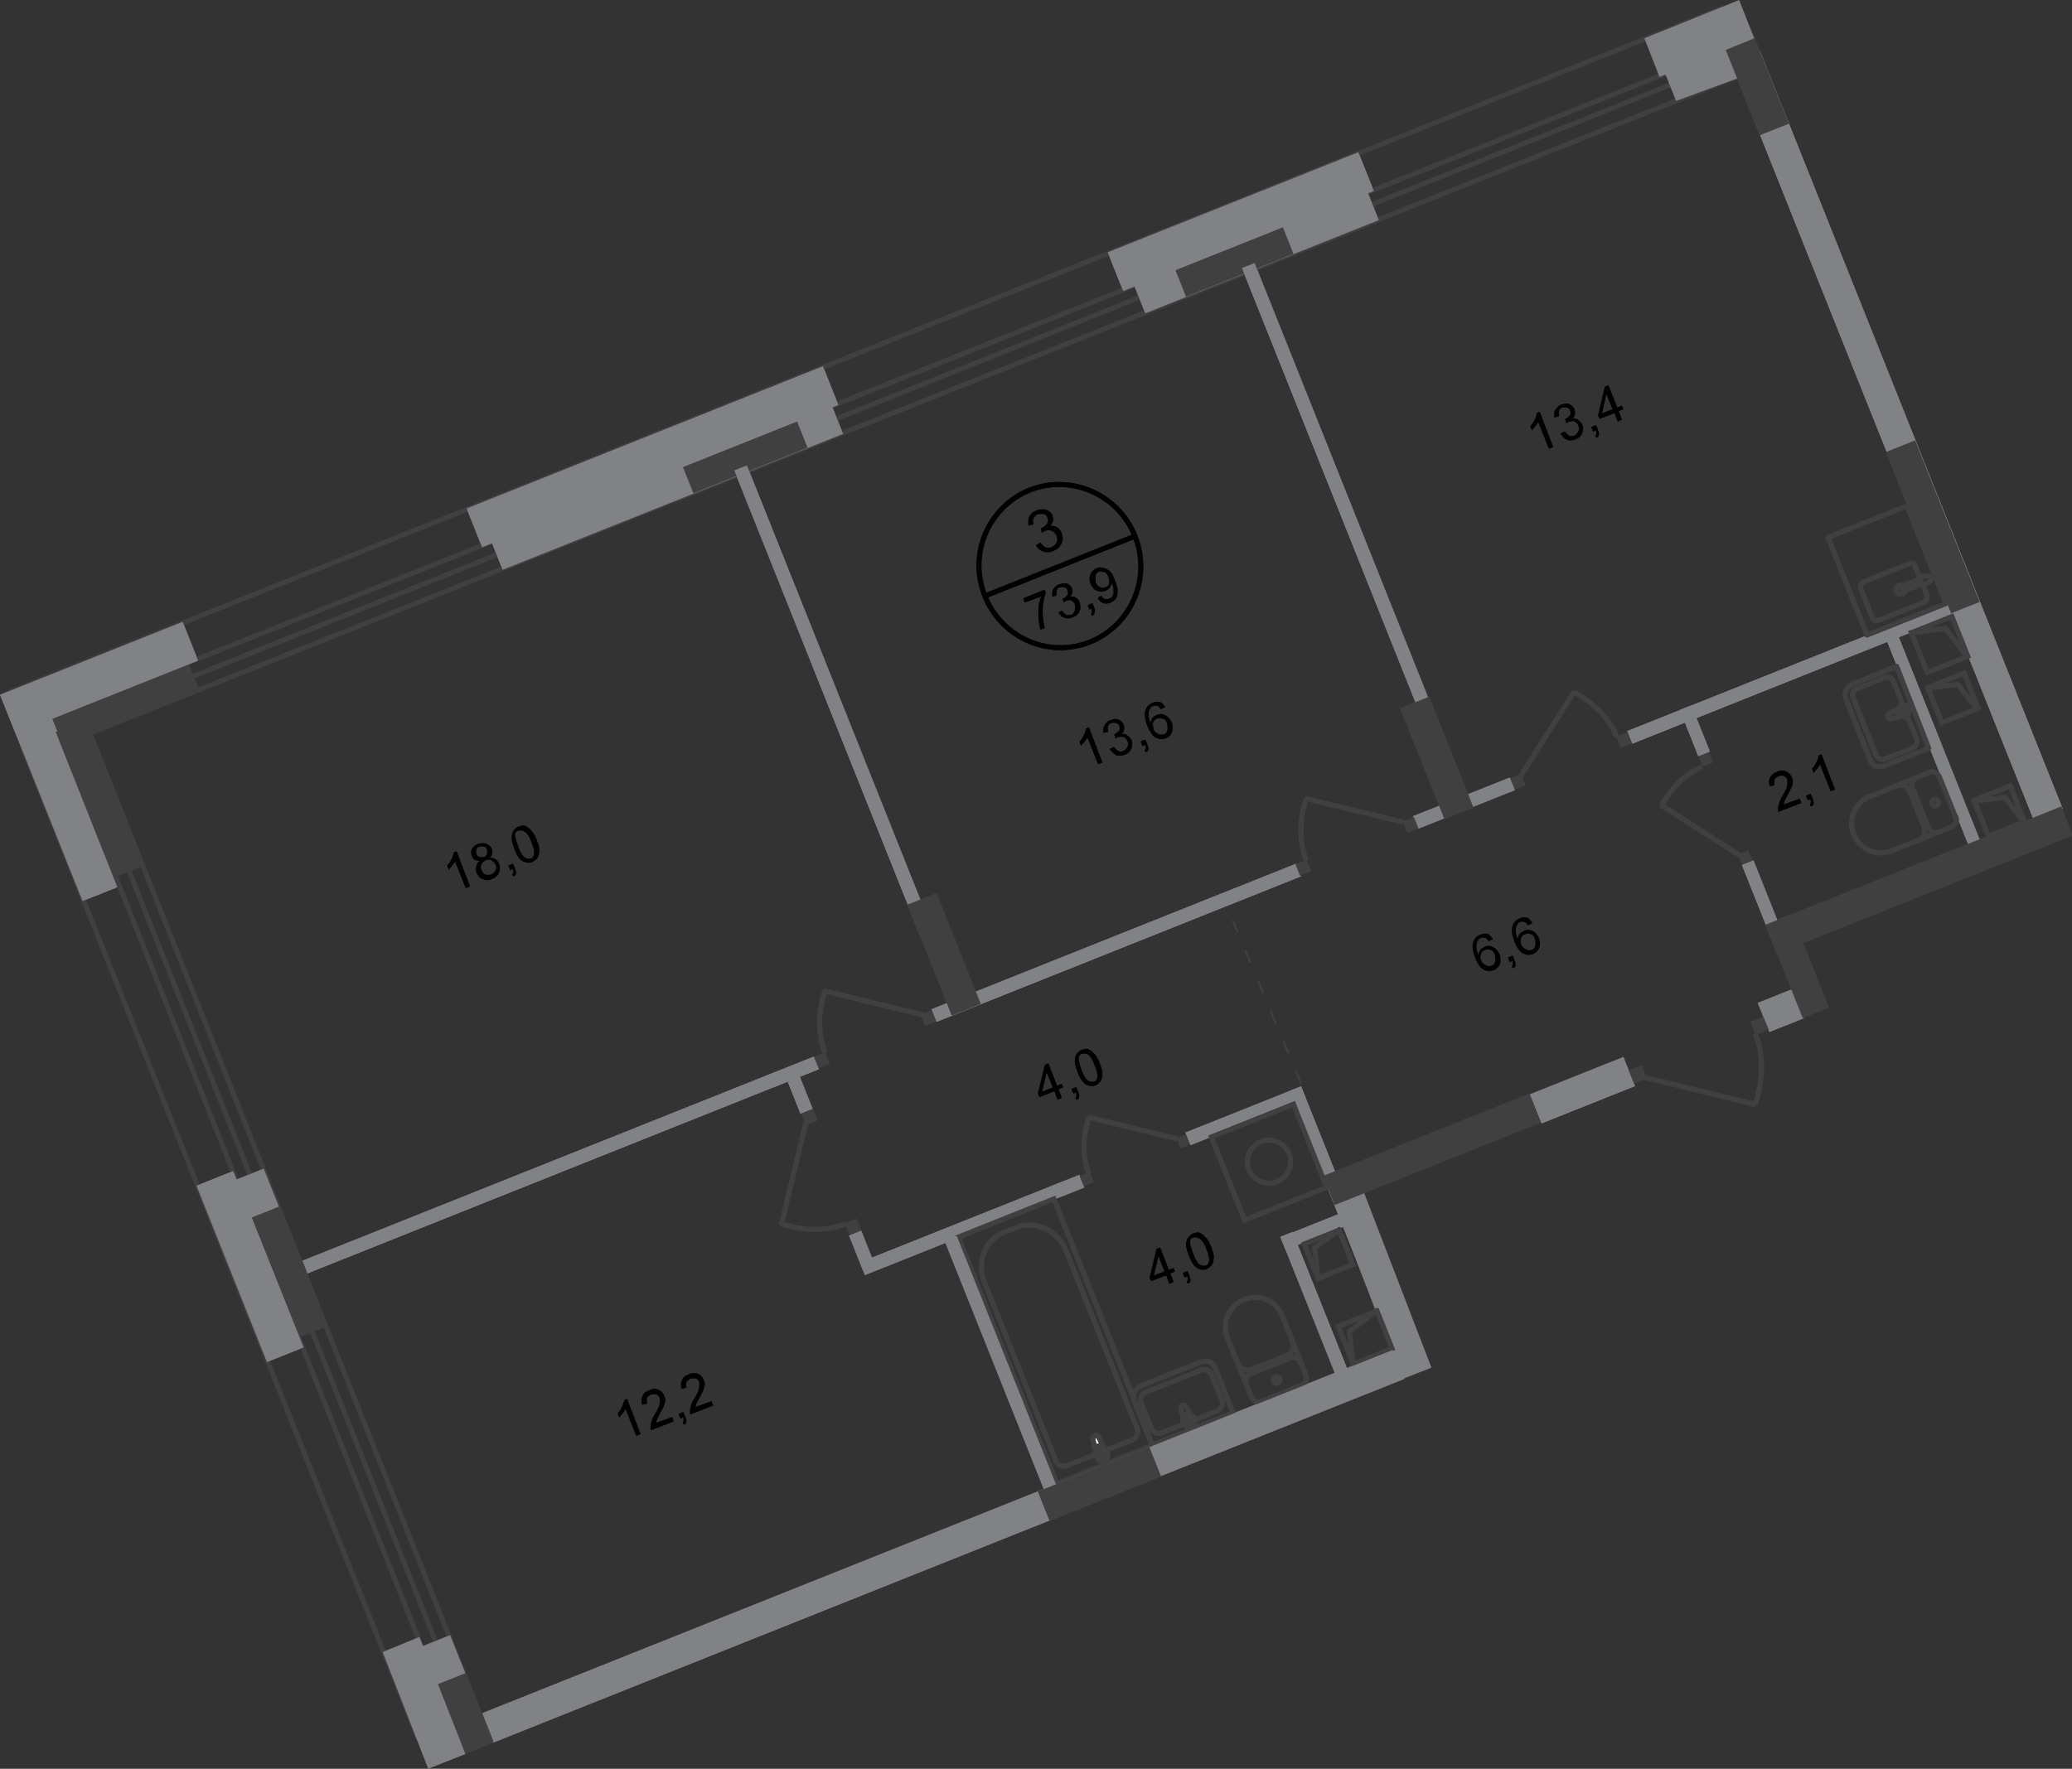 <?xml version="1.0" encoding="utf-8"?>
<!-- Generator: Adobe Illustrator 27.8.1, SVG Export Plug-In . SVG Version: 6.00 Build 0)  -->
<svg version="1.1" id="Слой_1" xmlns="http://www.w3.org/2000/svg" xmlns:xlink="http://www.w3.org/1999/xlink" x="0px" y="0px"
	 viewBox="0 0 1264.8 1080" style="enable-background:new 0 0 1264.8 1080;" xml:space="preserve">
<rect x="0" y="0" width="1264.8" height="1080" fill="#333333" stroke="none"/>
<style type="text/css">
	.st0{fill-rule:evenodd;clip-rule:evenodd;fill:#808285;}
	.st1{fill-rule:evenodd;clip-rule:evenodd;fill:#404041;}
	.st2{fill:none;stroke:#404041;stroke-width:3;stroke-miterlimit:22.925;}
	.st3{fill:none;stroke:#404041;stroke-width:3;stroke-miterlimit:22.926;}
	.st4{fill:#FFFFFF;}
	.st5{fill:none;stroke:#404041;stroke-width:3;stroke-linecap:round;stroke-linejoin:round;stroke-miterlimit:10;}
	.st6{fill:#404041;}
	.st7{fill:none;stroke:#404041;stroke-width:3;stroke-linecap:square;stroke-miterlimit:10;}
	.st8{fill:none;stroke:#404041;stroke-width:3;stroke-linecap:square;stroke-miterlimit:10;}
	.st9{fill:none;stroke:#404041;stroke-width:3;stroke-linecap:round;stroke-linejoin:round;stroke-miterlimit:10;}
	.st10{fill:none;stroke:#404041;stroke-width:3;stroke-miterlimit:22.926;}
	.st11{fill:none;stroke:#404041;stroke-width:3;stroke-miterlimit:22.925;}
	.st12{fill:none;stroke:#404041;stroke-width:3;stroke-linecap:square;stroke-miterlimit:10.001;}
	.st13{fill:none;stroke:#404041;stroke-miterlimit:22.926;stroke-dasharray:8,12;}
	.st14{fill:none;stroke:#000000;stroke-width:3;stroke-miterlimit:10;}
</style>
<rect x="818.9" y="658.5" transform="matrix(0.929 -0.371 0.371 0.929 -218.281 358.371)" class="st0" width="8" height="176.7"/>
<rect x="685.5" y="121.7" transform="matrix(0.929 -0.371 0.371 0.929 1.303 292.899)" class="st0" width="153.4" height="42.7"/>
<rect x="713.3" y="127" transform="matrix(0.929 -0.371 0.371 0.929 -1.64 288.161)" class="st1" width="70.6" height="42.7"/>
<rect x="290.8" y="265.2" transform="matrix(0.929 -0.371 0.371 0.929 -77.558 169.776)" class="st0" width="223.7" height="42.7"/>
<rect x="412.5" y="246.1" transform="matrix(0.929 -0.371 0.371 0.929 -67.088 185.924)" class="st1" width="75" height="42.7"/>
<rect x="1148" y="16.7" transform="matrix(0.929 -0.371 0.371 0.929 -16.055 448.265)" class="st0" width="18.9" height="498.4"/>
<rect x="1169.9" y="268.8" transform="matrix(0.929 -0.371 0.371 0.929 -35.278 460.288)" class="st1" width="19.1" height="106.2"/>
<rect x="1061.4" y="17.7" transform="matrix(0.929 -0.371 0.371 0.929 58.01 400.748)" class="st1" width="19.1" height="63.7"/>
<rect x="814.5" y="151.3" transform="matrix(0.929 -0.371 0.371 0.929 -54.691 325.291)" class="st0" width="8.3" height="307.2"/>
<rect x="987" y="407.2" transform="matrix(0.929 -0.371 0.371 0.929 -74.676 434.274)" class="st0" width="210.2" height="8.3"/>
<rect x="561.3" y="571.5" transform="matrix(0.929 -0.371 0.371 0.929 -164.904 293.577)" class="st0" width="239.5" height="8.3"/>
<rect x="781.1" y="745.7" transform="matrix(0.929 -0.371 0.371 0.929 -220.615 352.474)" class="st0" width="50" height="8.3"/>
<rect x="521" y="743.7" transform="matrix(0.929 -0.371 0.371 0.929 -235.019 273.23)" class="st0" width="144.2" height="8.3"/>
<rect x="172.9" y="707.2" transform="matrix(0.929 -0.371 0.371 0.929 -239.486 177.404)" class="st0" width="337.2" height="8.3"/>
<rect x="1075.3" y="607.4" transform="matrix(0.929 -0.371 0.371 0.929 -151.314 447.045)" class="st0" width="22.7" height="19.1"/>
<rect x="521.9" y="752" transform="matrix(0.929 -0.371 0.371 0.929 -245.56 249.429)" class="st0" width="8" height="22.7"/>
<rect x="483.5" y="654.3" transform="matrix(0.929 -0.371 0.371 0.929 -212.541 228.368)" class="st0" width="8" height="25"/>
<rect x="612.5" y="737.8" transform="matrix(0.929 -0.371 0.371 0.929 -257.733 297.129)" class="st2" width="62.8" height="162.1"/>
<path class="st3" d="M650.8,763.8L694,871.9c1.2,2.8,0,6.1-2.8,7.3L651,895c-2.6,0.9-5.4-0.2-6.4-2.8l-43.9-109.7
	c-4.7-11.8,0.7-25.5,12-30l7.3-2.8C631.7,744.7,645.6,751.1,650.8,763.8z"/>
<path class="st4" d="M667.1,879l3.1,12c0.7,2.1,7.3-0.2,6.1-2.6l-5.7-10.9c-0.7-0.9-1.7-1.7-2.1-0.9
	C667.3,876.6,667.1,877.5,667.1,879z"/>
<path class="st3" d="M667.1,879l3.1,12c0.7,2.1,7.3-0.2,6.1-2.6l-5.7-10.9c-0.7-0.9-1.7-1.7-2.1-0.9
	C667.3,876.6,667.1,877.5,667.1,879z"/>
<path class="st5" d="M667.1,879l3.1,12c0.7,2.1,7.3-0.2,6.1-2.6l-5.7-10.9c-0.7-0.9-1.7-1.7-2.1-0.9
	C667.3,876.6,667.1,877.5,667.1,879z"/>
<path class="st4" d="M668.2,888.2L668.2,888.2c0.2,0.7,0.7,0.7,1.2,0.7l1.9-0.9l0.9,2.1c0.2,0.7,0.7,0.7,1.2,0.7
	c0.7-0.2,0.7-0.7,0.7-1.2l-0.9-2.1l1.9-0.9c0.7-0.2,0.7-0.7,0.7-1.2c-0.2-0.7-0.7-0.7-1.2-0.7l-1.9,0.9l-0.9-2.1
	c-0.2-0.7-0.7-0.7-1.2-0.7c-0.7,0.2-0.7,0.7-0.7,1.2l0.9,2.1l-1.9,0.9C668.2,887.2,668,887.9,668.2,888.2z"/>
<path class="st5" d="M668.2,888.2L668.2,888.2c0.2,0.7,0.7,0.7,1.2,0.7l1.9-0.9l0.9,2.1c0.2,0.7,0.7,0.7,1.2,0.7
	c0.7-0.2,0.7-0.7,0.7-1.2l-0.9-2.1l1.9-0.9c0.7-0.2,0.7-0.7,0.7-1.2c-0.2-0.7-0.7-0.7-1.2-0.7l-1.9,0.9l-0.9-2.1
	c-0.2-0.7-0.7-0.7-1.2-0.7c-0.7,0.2-0.7,0.7-0.7,1.2l0.9,2.1l-1.9,0.9C668.2,887.2,668,887.9,668.2,888.2z"/>
<path class="st5" d="M668.2,888.2L668.2,888.2c0.2,0.7,0.7,0.7,1.2,0.7l1.9-0.9l0.9,2.1c0.2,0.7,0.7,0.7,1.2,0.7
	c0.7-0.2,0.7-0.7,0.7-1.2l-0.9-2.1l1.9-0.9c0.7-0.2,0.7-0.7,0.7-1.2c-0.2-0.7-0.7-0.7-1.2-0.7l-1.9,0.9l-0.9-2.1
	c-0.2-0.7-0.7-0.7-1.2-0.7c-0.7,0.2-0.7,0.7-0.7,1.2l0.9,2.1l-1.9,0.9C668.2,887.2,668,887.9,668.2,888.2z"/>
<path class="st5" d="M764,853.2c0.9,2.1,3.5,3.5,5.7,2.6"/>
<line class="st5" x1="764" y1="853.2" x2="748.9" y2="816.2"/>
<path class="st5" d="M782.4,803c-3.5-9-13.9-13.4-23.1-9.4c-9.2,3.8-13.7,13.9-10.1,22.9"/>
<line class="st5" x1="782.4" y1="802.5" x2="797.1" y2="839.6"/>
<path class="st5" d="M794.7,845.9c2.1-0.9,3.5-3.5,2.6-5.7"/>
<line class="st5" x1="795.2" y1="845.5" x2="770.4" y2="855.6"/>
<path class="st5" d="M780.1,844.5c0.9-0.2,1.7-1.7,1.2-2.6c-0.2-0.9-1.7-1.7-2.6-1.2c-0.9,0.2-1.7,1.7-1.2,2.6
	C778,844.5,779.1,845,780.1,844.5z"/>
<path class="st5" d="M793.8,831.5c-0.9-2.1-3.5-3.5-5.7-2.6"/>
<line class="st5" x1="788.3" y1="828.9" x2="763.6" y2="838.8"/>
<path class="st5" d="M763.1,839.1c-2.1,0.9-3.5,3.5-2.6,5.7"/>
<path class="st5" d="M755.8,832.7c1.2,3.1,4.7,4.7,8,3.5"/>
<line class="st5" x1="764.3" y1="836" x2="786" y2="827.5"/>
<path class="st5" d="M785.5,827.5c3.1-1.2,4.7-4.7,3.5-8"/>
<path class="st5" d="M723.9,858.9l5.2,9c0.9,1.7-5.2,4.2-5.7,2.1l-2.6-9.9c-0.2-0.9,0-1.7,0.9-2.1
	C722.5,857.7,723.4,858,723.9,858.9z"/>
<path class="st5" d="M728.9,865.3L728.9,865.3c0.2,0.2,0,0.9-0.7,0.9l-1.9,0.7l0.7,1.9c0.2,0.2,0,0.9-0.7,0.9
	c-0.2,0.2-0.9,0-0.9-0.2l-0.7-1.9l-1.9,0.7c-0.2,0.2-0.9,0-0.9-0.2c-0.2-0.2,0-0.9,0.7-0.9l1.9-0.7l-0.7-1.9c-0.2-0.2,0-0.9,0.7-0.9
	c0.2-0.2,0.9,0,0.9,0.2l0.7,1.9l1.9-0.7C728.4,864.6,728.6,864.6,728.9,865.3z"/>
<path class="st5" d="M752.7,862.7l-10.9-27.4c-1.2-3.5-5.2-5.2-8.5-3.8l-36.8,14.6c-3.8,1.7-5.7,5.7-4.2,9.4l10.9,26.7L752.7,862.7z
	"/>
<path class="st5" d="M729.6,866.9l13.9-5.7c2.1-0.9,3.1-3.5,2.6-5.7l-6.6-16.5c-0.9-2.1-3.5-3.1-5.7-2.6l-34.9,13.9
	c-2.1,0.9-3.1,3.5-2.6,5.7l6.6,16.5c0.9,2.1,3.5,3.1,5.7,2.6l14.4-5.7"/>
<rect x="516.6" y="745.2" transform="matrix(0.929 -0.371 0.371 0.929 -240.575 246.281)" class="st6" width="7.6" height="7.6"/>
<rect x="490.1" y="678" transform="matrix(0.929 -0.371 0.371 0.929 -217.644 231.826)" class="st6" width="7.6" height="7.6"/>
<path class="st3" d="M476.9,747.3c12.5,3.8,25.7,5.2,39.2,0"/>
<line class="st3" x1="492" y1="685.2" x2="476.9" y2="748"/>
<rect x="987.4" y="448" transform="matrix(0.929 -0.371 0.371 0.929 -96.829 399.942)" class="st6" width="7.3" height="7.3"/>
<rect x="922.4" y="474" transform="matrix(0.929 -0.371 0.371 0.929 -111.086 377.352)" class="st6" width="7.3" height="7.3"/>
<path class="st3" d="M960.8,422.6c11.1,6.1,20.8,14.6,26.2,27.4"/>
<line class="st3" x1="927.8" y1="474.5" x2="961.1" y2="422.1"/>
<rect x="497.9" y="643.7" transform="matrix(0.929 -0.371 0.371 0.929 -204.282 232.124)" class="st6" width="7.3" height="7.3"/>
<rect x="562.9" y="617.7" transform="matrix(0.929 -0.371 0.371 0.929 -190.096 254.533)" class="st6" width="7.3" height="7.3"/>
<path class="st3" d="M503.5,605c-3.8,12-4.7,24.8,0,37.8"/>
<line class="st3" x1="563" y1="619.6" x2="502.8" y2="605"/>
<rect x="659.7" y="716.6" transform="matrix(0.929 -0.371 0.371 0.929 -219.673 297.156)" class="st6" width="6.6" height="6.6"/>
<rect x="718.8" y="693.5" transform="matrix(0.929 -0.371 0.371 0.929 -206.848 317.327)" class="st6" width="6.6" height="6.6"/>
<path class="st3" d="M664.7,682.2c-3.5,10.9-4.5,22.7,0,34.5"/>
<line class="st3" x1="718.7" y1="695.4" x2="664.5" y2="682.2"/>
<rect x="799.2" y="754.4" transform="matrix(0.929 -0.371 0.371 0.929 -226.151 355.183)" class="st7" width="22.9" height="22.7"/>
<polyline class="st8" points="804.4,779.6 802.5,761.9 817.1,751.1 "/>
<rect x="1088" y="559" transform="matrix(0.929 -0.371 0.371 0.929 -140.543 448.798)" class="st1" width="17.2" height="61.6"/>
<rect x="934.9" y="656" transform="matrix(0.929 -0.371 0.371 0.929 -177.973 405.614)" class="st0" width="61.4" height="19.1"/>
<rect x="805.9" y="692.3" transform="matrix(0.929 -0.371 0.371 0.929 -197.931 373.88)" class="st1" width="135.4" height="19.1"/>
<rect x="722.1" y="677" transform="matrix(0.929 -0.371 0.371 0.929 -198.414 330.505)" class="st0" width="76" height="8.3"/>
<rect x="606.8" y="750.1" transform="matrix(0.929 -0.371 0.371 0.929 -265.398 285.881)" class="st0" width="8" height="166.1"/>
<rect x="799.4" y="750.1" transform="matrix(0.929 -0.371 0.371 0.929 -239.334 354.925)" class="st0" width="8" height="99.6"/>
<rect x="820.2" y="804.2" transform="matrix(0.929 -0.371 0.371 0.929 -243.41 367.077)" class="st7" width="25.5" height="24.8"/>
<polyline class="st8" points="825.9,832.5 823.7,812.9 840,800.6 "/>
<polyline class="st0" points="301.7,1063.6 294.6,1045.9 850.6,823.9 857.6,841.6 "/>
<rect x="634.2" y="896.4" transform="matrix(0.929 -0.371 0.371 0.929 -288.119 313.3)" class="st1" width="73.1" height="19.1"/>
<path class="st3" d="M1159.3,357.5c1.2-0.7,2.8,0,3.5,1.7c0.7,1.2,0,2.8-1.7,3.5c-1.2,0.7-2.8,0-3.5-1.7
	C1156.9,359.4,1157.6,357.7,1159.3,357.5z"/>
<rect x="1125.5" y="316.4" transform="matrix(0.929 -0.371 0.371 0.929 -47.138 451.799)" class="st9" width="51.9" height="64.2"/>
<path class="st10" d="M1163,360.6l8.5-3.5c0.9-0.2,1.2-1.2,0.9-2.1c-0.2-0.9-1.2-1.2-1.9-0.9l-8.5,3.5c-0.9,0.2-1.2,1.2-0.9,1.9
	C1161.4,360.6,1162.3,360.8,1163,360.6z"/>
<path class="st5" d="M1173.7,357l2.8,7.3c0.2,1.2-0.7,2.6-2.1,3.5l-27.4,10.9c-1.7,0.7-3.5,0.2-3.8-0.9l-7.6-19.1
	c-0.2-1.2,0.7-2.6,2.1-3.5l27.4-10.9c1.7-0.7,3.5-0.2,3.8,0.9l3.1,7.6"/>
<path class="st10" d="M1173.9,356.8c-1.2,0-2.1,0-2.8,0c-0.2,0-0.7,0-0.9,0c0,0,0,0-0.2,0c0,0,0,0,0-0.2v-0.2v-0.2v-0.7v-0.2
	c0.2-0.2,0.2-0.2,0.7-0.7c0.2-0.2,1.2-0.9,2.1-1.9c0.7-0.7,1.7-0.9,2.8-1.2c1.2-0.2,2.6,0.2,3.1,1.2c0.2,0.9-0.2,2.1-1.2,2.8
	C1175.8,356.5,1174.8,356.8,1173.9,356.8z"/>
<rect x="1175.8" y="385.1" transform="matrix(0.929 -0.371 0.371 0.929 -83.467 469.613)" class="st0" width="7.6" height="133.6"/>
<rect x="1037.7" y="460.4" transform="matrix(0.929 -0.371 0.371 0.929 -97.729 419.063)" class="st6" width="6.6" height="6.6"/>
<rect x="1061.6" y="520.3" transform="matrix(0.929 -0.371 0.371 0.929 -118.235 432.188)" class="st6" width="6.6" height="6.6"/>
<path class="st3" d="M1014.2,492c5.7-10.1,13.4-19.1,25-23.8"/>
<line class="st3" x1="1062.1" y1="522.4" x2="1013.9" y2="491.5"/>
<rect x="1069.9" y="525.3" transform="matrix(0.929 -0.371 0.371 0.929 -125.515 437.105)" class="st0" width="7.6" height="39.2"/>
<rect x="1030.4" y="431.1" transform="matrix(0.929 -0.371 0.371 0.929 -91.758 415.291)" class="st0" width="7.6" height="30.4"/>
<rect x="861.4" y="486.3" transform="matrix(0.929 -0.371 0.371 0.929 -118.188 366.182)" class="st0" width="63.7" height="8.3"/>
<rect x="867.2" y="426.3" transform="matrix(0.929 -0.371 0.371 0.929 -109.102 358.189)" class="st1" width="19.1" height="72.9"/>
<rect x="791.6" y="526" transform="matrix(0.929 -0.371 0.371 0.929 -139.746 332.843)" class="st6" width="7.3" height="7.3"/>
<rect x="857.1" y="500.2" transform="matrix(0.929 -0.371 0.371 0.929 -125.45 354.976)" class="st6" width="7.3" height="7.3"/>
<path class="st3" d="M797.3,487.5c-3.8,12-4.7,24.8,0,37.8"/>
<line class="st3" x1="856.8" y1="502.1" x2="796.6" y2="487.5"/>
<rect x="504.7" y="274.7" transform="matrix(0.929 -0.371 0.371 0.929 -122.561 219.28)" class="st0" width="8.3" height="307.2"/>
<rect x="566.5" y="546.2" transform="matrix(0.929 -0.371 0.371 0.929 -174.983 255.132)" class="st1" width="19.1" height="72.9"/>
<rect x="747.3" y="682.2" transform="matrix(0.929 -0.371 0.371 0.929 -207.906 337.69)" class="st11" width="54" height="54.7"/>
<path class="st10" d="M769.7,697c-6.6,2.8-10.1,10.4-7.3,17.2c2.8,6.6,10.4,10.1,17.2,7.3c6.6-2.8,10.1-10.4,7.3-17.2
	C784.1,697.7,776.3,694.4,769.7,697z"/>
<rect x="1170.2" y="380.4" transform="matrix(0.929 -0.371 0.371 0.929 -61.527 467.05)" class="st12" width="26.7" height="26.2"/>
<polyline class="st8" points="1200.3,400.4 1187.6,383.7 1166.6,386.3 "/>
<rect x="1179.8" y="414.6" transform="matrix(0.929 -0.371 0.371 0.929 -73.064 472.394)" class="st12" width="23.8" height="23.1"/>
<polyline class="st8" points="1206.7,432.8 1195.1,417.9 1176.7,420 "/>
<rect x="1208.1" y="483.5" transform="matrix(0.929 -0.371 0.371 0.929 -96.69 487.682)" class="st7" width="23.8" height="23.6"/>
<polyline class="st8" points="1235.2,501.7 1223.9,486.8 1205,489.2 "/>
<path class="st5" d="M1177.9,471.5c2.1-0.9,4.7,0.2,5.7,2.6"/>
<line class="st5" x1="1177.9" y1="471.5" x2="1141.1" y2="486.6"/>
<path class="st5" d="M1154.5,519.6c-9,3.5-19.1-0.9-22.9-10.1s0.7-19.3,9.4-23.1"/>
<line class="st5" x1="1154.1" y1="519.8" x2="1191.1" y2="505"/>
<path class="st5" d="M1194,498.8c0.9,2.1-0.2,4.7-2.6,5.7"/>
<line class="st5" x1="1194" y1="499.5" x2="1184" y2="474.5"/>
<path class="st5" d="M1183.1,489.4c0.2,0.9,0,2.1-1.2,2.6c-0.9,0.2-2.1,0-2.6-1.2c-0.2-0.9,0-2.1,1.2-2.6
	C1181.4,487.7,1182.4,488.4,1183.1,489.4z"/>
<path class="st5" d="M1183.1,508c-2.1,0.9-4.7-0.2-5.7-2.6"/>
<line class="st5" x1="1177.4" y1="505.9" x2="1167.5" y2="481.1"/>
<path class="st5" d="M1167.3,480.7c-0.9-2.1,0.2-4.7,2.6-5.7"/>
<path class="st5" d="M1157.6,479.7c3.1-1.2,6.6,0.2,8,3.5"/>
<line class="st5" x1="1165.9" y1="483.7" x2="1174.6" y2="505.2"/>
<path class="st5" d="M1174.6,505c1.2,3.1-0.2,6.6-3.5,8"/>
<path class="st5" d="M1154.5,438.9l10.1-2.6c1.9-0.2-0.2-6.6-2.1-5.7l-9.2,5.2c-0.7,0.2-1.2,1.2-0.9,2.1
	C1152.9,438.9,1153.8,439.1,1154.5,438.9z"/>
<path class="st5" d="M1162.8,437.9L1162.8,437.9c0.2-0.2,0.7-0.7,0.2-0.9l-0.7-1.9l1.9-0.7c0.2-0.2,0.7-0.7,0.2-0.9
	c-0.2-0.2-0.7-0.7-0.9-0.7l-1.9,0.7l-0.7-1.9c-0.2-0.2-0.7-0.7-0.9-0.7c-0.2,0.2-0.7,0.7-0.2,0.9l0.7,1.9l-1.9,0.7
	c-0.2,0.2-0.7,0.7-0.2,0.9c0.2,0.2,0.7,0.7,0.9,0.7l1.9-0.7l0.7,1.9C1161.9,437.9,1162.1,438.2,1162.8,437.9z"/>
<path class="st5" d="M1177.4,456.8l-27.4,10.9c-3.5,1.2-7.3-0.2-8.5-3.8l-14.6-36.8c-1.7-3.8,0.2-8,4.2-9.4l26.7-10.9L1177.4,456.8z
	"/>
<path class="st5" d="M1164.2,437.2l5.7,13.9c0.9,2.1-0.2,4.7-2.6,5.7l-16.5,6.6c-2.1,0.9-4.7-0.2-5.7-2.6l-13.9-34.7
	c-0.9-2.1,0.2-4.7,2.6-5.7l16.5-6.6c2.1-0.9,4.7,0.2,5.7,2.6l5.7,14.4"/>
<rect x="1069.4" y="622" transform="matrix(0.929 -0.371 0.371 0.929 -155.658 442.884)" class="st6" width="8.5" height="8.3"/>
<rect x="995.1" y="651.7" transform="matrix(0.929 -0.371 0.371 0.929 -171.967 417.437)" class="st6" width="8.5" height="8.3"/>
<path class="st3" d="M1071.5,674.4c4.2-13.7,5.7-28.6,0-43.2"/>
<line class="st3" x1="1002.8" y1="657.6" x2="1071.7" y2="674.4"/>
<path class="st5" d="M777.7,874.2"/>
<path class="st5" d="M802.5,864.1"/>
<rect x="29.9" y="396.4" transform="matrix(0.929 -0.371 0.371 0.929 -149.683 56.967)" class="st1" width="86.8" height="42.7"/>
<rect x="39.2" y="408.7" transform="matrix(0.929 -0.371 0.371 0.929 -171.794 52.872)" class="st1" width="24.8" height="129.1"/>
<rect x="24.3" y="415" transform="matrix(0.929 -0.371 0.371 0.929 -176.395 47.878)" class="st0" width="24.1" height="135.4"/>
<rect x="156.2" y="714.2" transform="matrix(0.929 -0.371 0.371 0.929 -272.012 117.116)" class="st1" width="24.8" height="103.6"/>
<rect x="141.5" y="717.1" transform="matrix(0.929 -0.371 0.371 0.929 -259.566 109.079)" class="st0" width="24.8" height="25"/>
<rect x="140.4" y="715.2" transform="matrix(0.929 -0.371 0.371 0.929 -275.813 111.649)" class="st0" width="24.1" height="115.9"/>
<rect x="255.2" y="1001.9" transform="matrix(0.929 -0.371 0.371 0.929 -357.068 171.534)" class="st0" width="24.8" height="25"/>
<line class="st13" x1="794.2" y1="661.6" x2="748.7" y2="552.9"/>
<path class="st14" d="M692.8,327.3c10.1,25.5-1.9,54.3-27.4,64.7c-25.5,10.1-54-2.6-64.2-28.1s1.9-54.3,27.4-64.7
	C653.8,289.3,682.6,301.8,692.8,327.3z"/>
<line class="st14" x1="600.7" y1="364.1" x2="693" y2="327.3"/>
<g>
	<path d="M625.5,367.9l-0.9-2.6l13-5.2l0.7,1.9c-0.7,1.9-1.2,4.2-1.7,7.1c-0.2,2.8-0.2,5.4,0,8.3c0.2,1.9,0.7,3.8,1.2,6.1l-2.6,0.9
		c-0.7-1.7-0.9-3.8-1.2-6.1c-0.2-2.6-0.2-5.2,0-7.6c0.2-2.6,0.7-4.7,1.7-6.6L625.5,367.9z"/>
	<path d="M646.1,374l2.1-1.2c0.9,1.2,1.7,2.1,2.6,2.6c0.9,0.2,1.9,0.2,2.8,0c1.2-0.2,1.9-1.2,2.6-2.6c0.2-1.2,0.2-2.1,0-3.5
		c-0.2-1.2-1.2-1.9-2.1-2.6c-0.9-0.7-2.1-0.2-3.1,0c-0.2,0.2-0.9,0.7-1.7,0.9l-0.7-2.1c0.2,0,0.2,0,0.2,0c0.9-0.2,1.9-0.9,2.6-1.9
		c0.7-0.9,0.7-1.9,0.2-3.1c-0.2-0.9-0.9-1.7-1.9-1.9c-0.9-0.2-1.9-0.2-2.8,0c-0.9,0.2-1.7,0.9-1.9,1.9c-0.2,0.9-0.2,1.9,0,3.1
		l-2.6,0.7c-0.2-1.9-0.2-3.5,0.7-4.7c0.7-1.2,1.9-2.1,3.5-2.8c0.9-0.2,2.1-0.7,3.1-0.7c1.2,0,2.1,0.2,2.8,0.9
		c0.9,0.7,1.2,1.2,1.9,2.1c0.2,0.9,0.2,1.9,0.2,2.6c-0.2,0.9-0.7,1.9-1.2,2.6c1.2-0.2,2.6,0,3.5,0.7s1.9,1.7,2.1,2.8
		c0.7,1.9,0.7,3.5,0,5.4c-0.7,1.7-2.1,2.8-4.2,3.8c-1.9,0.7-3.5,0.7-5.2,0.2C647.9,376.4,647,375.4,646.1,374z"/>
	<path d="M665.2,372.3l-1.2-2.8l2.8-1.2l1.2,2.8c0.2,0.9,0.7,1.9,0.2,2.8c0,0.7-0.7,1.7-1.2,2.1l-1.2-0.7c0.2-0.2,0.7-0.9,0.7-1.7
		c0-0.7,0-1.2-0.2-2.1L665.2,372.3z"/>
	<path d="M670.1,365l2.1-1.2c0.7,0.9,1.2,1.7,2.1,1.9c0.7,0.2,1.7,0.2,2.6,0c0.7-0.2,1.2-0.7,1.9-1.2c0.2-0.7,0.7-1.2,0.9-1.9
		c0.2-0.7,0-1.7,0-2.8c0-0.9-0.2-2.1-0.9-3.1c0,0,0-0.2-0.2-0.7c-0.2,0.9-0.7,1.9-1.2,2.8c-0.7,0.9-1.7,1.7-2.6,1.9
		c-1.7,0.7-3.1,0.7-5.2,0c-1.9-0.7-2.8-2.1-3.8-4.2c-0.9-1.9-0.9-3.8-0.2-5.7c0.7-1.9,1.9-2.8,3.8-3.8c1.2-0.7,2.6-0.7,4.2-0.2
		c1.2,0.2,2.6,0.9,3.8,1.9c1.2,0.9,2.1,2.8,3.1,5.4c0.9,2.6,1.7,4.7,1.7,6.6s-0.2,3.1-0.9,4.5c-0.7,1.2-1.9,2.1-3.5,2.8
		c-1.7,0.7-3.1,0.7-4.5,0.2C672,367.6,670.8,366.7,670.1,365z M676.5,352.1c-0.7-1.7-1.2-2.6-2.6-2.8c-1.2-0.2-2.1-0.7-3.1-0.2
		c-0.9,0.2-1.9,1.2-2.1,2.6c-0.2,1.4-0.2,2.6,0.2,4.2c0.7,1.2,1.2,2.1,2.6,2.6c0.9,0.7,2.1,0.7,3.5,0c1.2-0.2,1.9-1.2,2.1-2.1
		C677.2,354.9,677.2,353.5,676.5,352.1z"/>
</g>
<g>
	<path d="M632.4,332.9l2.8-1.7c0.9,1.7,2.1,2.6,3.1,3.1c1.2,0.2,2.1,0.2,3.5,0c1.2-0.7,2.6-1.7,3.1-2.8c0.7-1.2,0.7-2.8,0-4.5
		c-0.7-1.2-1.7-2.6-2.8-2.8c-1.2-0.7-2.6-0.7-4.2,0c-0.7,0.2-1.2,0.7-1.9,1.2l-0.7-2.8c0.2,0,0.2,0,0.7-0.2c1.2-0.7,2.1-1.2,3.1-2.6
		c0.9-1.2,0.9-2.1,0.2-3.8c-0.2-1.2-1.2-1.9-2.1-2.1c-0.9-0.2-2.1-0.2-3.5,0c-1.2,0.2-1.9,1.2-2.6,2.1c-0.7,0.9-0.7,2.6-0.2,4.2
		l-3.1,0.7c-0.2-2.1-0.2-4.2,0.7-5.7c0.9-1.7,2.1-2.8,4.2-3.5c1.2-0.7,2.8-0.7,4.2-0.7c1.2,0,2.6,0.7,3.5,1.2
		c0.9,0.7,1.7,1.7,2.1,2.8c0.2,0.9,0.7,2.1,0.2,3.1c-0.2,0.9-0.7,2.1-1.7,3.1c1.7-0.2,2.8,0,4.2,0.7c1.2,0.7,2.1,1.9,2.8,3.5
		c0.9,2.1,0.9,4.5,0,6.4s-2.6,3.8-5.2,4.7c-2.1,0.9-4.2,0.9-6.1,0.2C635,336,633.3,334.8,632.4,332.9z"/>
</g>
<g>
	<path d="M672.9,465.6l-2.6,0.9l-6.6-16.5c-0.2,0.9-0.9,1.9-1.7,2.8c-0.7,0.9-1.7,1.9-2.1,2.6l-0.9-2.6c1.2-1.2,2.1-2.6,2.8-4.2
		c0.7-1.7,0.9-2.6,1.2-3.8l1.7-0.7L672.9,465.6z"/>
	<path d="M677.4,457.3l2.6-1.2c0.9,1.2,1.9,2.1,2.8,2.6s1.9,0.2,2.8,0c1.2-0.7,1.9-1.2,2.6-2.6c0.7-1.4,0.7-2.6,0-3.5
		c-0.2-1.2-1.2-1.9-2.1-2.6c-0.9-0.2-2.1-0.2-3.5,0c-0.7,0.2-0.9,0.7-1.7,0.9l-0.7-2.6c0.2,0,0.2,0,0.2,0c0.9-0.2,1.9-1.2,2.6-1.9
		c0.7-0.7,0.7-1.9,0.2-3.1c-0.2-0.9-0.9-1.7-1.9-1.9c-0.9-0.2-1.9-0.2-2.8,0c-0.9,0.2-1.7,0.9-2.1,1.9c-0.5,0.9-0.2,1.9,0,3.5
		l-2.8,0.7c-0.2-1.9-0.2-3.5,0.7-4.7c0.7-1.2,1.9-2.6,3.5-3.1c1.2-0.2,2.1-0.7,3.5-0.7c1.2,0,2.1,0.7,2.8,1.2
		c0.9,0.7,1.7,1.7,1.9,2.6s0.2,1.9,0.2,2.8c-0.2,0.9-0.7,1.9-1.7,2.6c1.2-0.2,2.6,0,3.5,0.7s1.9,1.7,2.6,2.8c0.7,1.9,0.7,3.8,0,5.4
		c-0.9,1.9-2.1,3.1-4.2,3.8c-2.1,0.7-3.5,0.7-5.2,0.2C679.6,460.1,678.4,458.7,677.4,457.3z"/>
	<path d="M697.5,455.6l-1.2-2.8l2.8-1.2l1.2,2.8c0.2,0.9,0.7,1.9,0.7,2.8s-0.7,1.7-1.2,2.1l-1.2-0.9c0.2-0.2,0.7-0.9,0.7-1.7
		c0-0.7,0-1.2-0.2-2.1L697.5,455.6z"/>
	<path d="M711.2,431.8l-2.6,1.2c-0.7-0.9-1.2-1.7-1.9-1.9c-0.9-0.2-1.9-0.7-2.8,0c-0.9,0.2-1.7,0.9-1.9,1.7
		c-0.7,0.9-0.9,1.9-0.9,3.5c0,1.2,0.2,3.1,1.2,5.2c0.2-1.2,0.7-2.1,1.2-3.1c0.7-0.9,1.7-1.2,2.6-1.9c1.7-0.7,3.5-0.7,5.2,0.2
		c1.7,0.9,2.8,2.1,3.8,4.2c0.7,1.2,0.7,2.6,0.7,4.2c0,1.2-0.7,2.6-1.2,3.5c-0.7,0.9-1.9,1.9-2.8,2.1c-2.1,0.9-4.2,0.7-6.1-0.2
		c-1.9-0.9-3.8-3.5-5.2-7.1c-1.7-4.2-2.1-7.3-1.2-9.9c0.7-2.1,2.1-3.5,4.5-4.5c1.7-0.7,3.1-0.7,4.7-0.2
		C709.3,429.2,710.2,430.2,711.2,431.8z M704.1,445.3c0.2,0.9,0.9,1.7,1.7,2.1c0.7,0.7,1.7,0.9,2.1,1.2c0.9,0,1.7,0,2.6-0.2
		c0.9-0.2,1.9-1.2,2.1-2.6c0.2-1.2,0.2-2.6-0.2-4.2c-0.7-1.7-1.2-2.6-2.6-2.8c-1.2-0.2-2.1-0.7-3.5,0c-1.2,0.2-1.9,1.2-2.6,2.6
		C703.6,442.2,703.9,443.6,704.1,445.3z"/>
</g>
<g>
	<path d="M713.8,783.9l-1.9-5.2l-9.2,3.5l-0.9-2.1l4.2-17.5l2.1-0.9l5.4,13.7l2.8-1.2l0.9,2.1l-2.8,1.2l1.9,5.2L713.8,783.9z
		 M710.9,776.3l-3.8-9.4l-2.8,12L710.9,776.3z"/>
	<path d="M723.2,780.1l-1.2-2.8l2.8-1.2l1.2,2.8c0.2,0.9,0.7,1.9,0.7,2.8c0,0.9-0.7,1.7-1.2,2.1l-1.2-0.9c0.2-0.2,0.7-0.9,0.7-1.7
		c0-0.7,0-1.2-0.2-2.1L723.2,780.1z"/>
	<path d="M725.8,766.9c-0.9-2.6-1.7-4.7-1.7-6.4s0.2-3.1,0.9-4.5c0.7-1.2,1.9-2.1,3.1-2.8c1.2-0.2,2.1-0.7,3.1-0.7
		c0.9,0,1.9,0.7,2.8,1.2c0.9,0.7,1.7,1.7,2.6,2.6c0.9,0.9,1.7,2.8,2.6,4.7c0.9,2.6,1.7,4.5,1.7,6.4c0,1.7-0.2,3.1-0.9,4.5
		c-0.7,1.2-1.9,2.1-3.1,2.8c-1.9,0.9-3.8,0.7-5.7-0.2C728.9,773.2,727.5,770.9,725.8,766.9z M728.4,765.7c1.2,3.5,2.8,5.7,3.8,6.4
		c1.2,0.9,2.6,0.9,3.8,0.7s1.9-1.7,2.1-2.8c0.2-1.7-0.2-3.8-1.7-7.3c-1.2-3.5-2.8-5.7-4.2-6.4c-1.2-0.9-2.6-0.9-3.8-0.7
		s-1.9,1.2-2.1,2.6C726.5,759.6,727,762.2,728.4,765.7z"/>
</g>
<g>
	<path d="M948.1,273l-2.6,0.9l-6.6-16.5c-0.2,0.9-0.9,1.9-1.7,2.8c-0.7,0.9-1.7,1.9-2.1,2.6l-0.9-2.6c1.2-1.2,2.1-2.6,2.8-4.2
		c0.7-1.2,0.9-2.6,1.2-3.8l1.7-0.7L948.1,273z"/>
	<path d="M952.6,264.7l2.6-1.2c0.9,1.2,1.9,2.1,2.8,2.6c0.9,0.5,1.9,0.2,2.8,0c1.2-0.7,1.9-1.2,2.6-2.6c0.7-1.2,0.7-2.6,0-3.5
		c-0.2-1.2-1.2-1.9-2.1-2.6s-2.1-0.2-3.5,0c-0.7,0.2-0.9,0.7-1.7,0.9l-0.7-2.6c0.2,0,0.2,0,0.2,0c0.9-0.2,1.9-1.2,2.6-1.9
		c0.7-0.9,0.7-1.9,0.2-3.1c-0.2-0.9-0.9-1.7-1.9-1.9c-0.9-0.2-1.9-0.2-2.8,0s-1.7,0.9-2.1,1.9c-0.2,0.9-0.2,1.9,0,3.5l-2.8,0.7
		c-0.2-1.9-0.2-3.5,0.7-4.7c0.7-1.2,1.9-2.6,3.5-3.1c1.2-0.2,2.1-0.7,3.5-0.7c1.2,0,2.1,0.7,2.8,1.2s1.7,1.7,1.9,2.6
		c0.2,0.9,0.2,1.9,0.2,2.8c-0.2,0.9-0.7,1.9-1.7,2.6c1.2-0.2,2.6,0,3.5,0.7c0.9,0.7,1.9,1.7,2.6,2.8c0.7,1.9,0.7,3.8,0,5.4
		c-0.9,1.9-2.1,3.1-4.2,3.8c-1.9,0.7-3.5,0.7-5.2,0.2C954.7,267.6,953.5,266.4,952.6,264.7z"/>
	<path d="M972.6,263.6l-1.2-2.8l2.8-1.2l1.2,2.8c0.2,0.9,0.7,1.9,0.7,2.8s-0.7,1.7-1.2,2.1l-1.2-0.9c0.2-0.2,0.7-0.9,0.7-1.7
		c0-0.7,0-1.2-0.2-2.1L972.6,263.6z"/>
	<path d="M987.5,257.4l-1.9-5.2l-9.2,3.5l-0.9-2.1l4.2-17.5l2.1-0.9l5.4,13.7l2.8-1.2l0.9,2.1l-2.8,1.2l1.9,5.2L987.5,257.4z
		 M984.4,249.9l-3.8-9.4l-2.8,12L984.4,249.9z"/>
</g>
<g>
	<path d="M286.9,541.3l-2.6,0.9l-6.6-16.5c-0.2,0.9-0.9,1.9-1.7,2.8c-0.7,0.9-1.7,1.9-2.1,2.6l-0.9-2.6c1.2-1.2,2.1-2.6,2.8-4.2
		c0.7-1.2,0.9-2.6,1.2-3.8l1.7-0.7L286.9,541.3z"/>
	<path d="M293.1,525.7c-1.2,0-2.1-0.2-3.1-0.7c-0.9-0.2-1.2-1.2-1.9-2.1c-0.7-1.7-0.7-3.1,0-4.5c0.7-1.2,1.9-2.6,3.8-3.1
		s3.5-0.7,5.2,0s2.6,1.7,3.1,3.1c0.2,0.9,0.2,1.9,0.2,2.8c-0.2,0.9-0.7,1.9-1.7,2.6c1.7,0,2.8,0.2,3.8,0.9c0.9,0.7,1.9,1.7,2.1,2.8
		c0.7,1.9,0.7,3.5,0,5.4c-0.7,1.7-2.1,2.8-4.2,3.8c-2.1,0.9-4.2,0.9-5.7,0c-1.9-0.7-2.8-1.9-3.8-3.8c-0.7-1.2-0.7-2.6-0.2-3.8
		C291.2,527.6,291.6,526.2,293.1,525.7z M290.7,521.2c0.2,0.9,0.9,1.7,1.9,2.1c0.9,0.2,1.9,0.2,2.8,0s1.7-0.9,1.9-1.9
		c0.2-0.9,0.2-1.9,0-2.6c-0.2-0.9-0.9-1.7-1.9-1.9c-0.9-0.2-1.9-0.2-2.8,0s-1.7,0.9-1.9,1.9C290.5,519.6,290.5,520.5,290.7,521.2z
		 M294,531.4c0.2,0.7,0.7,1.2,1.2,1.9c0.7,0.7,1.2,0.9,2.1,0.9s1.7,0,2.6-0.2c1.2-0.7,2.1-1.2,2.6-2.6c0.7-1.2,0.7-2.1,0-3.5
		c-0.7-1.2-1.2-2.1-2.6-2.6c-1.2-0.7-2.1-0.7-3.5,0c-1.2,0.7-1.9,1.2-2.6,2.6C293.3,529,293.3,530,294,531.4z"/>
	<path d="M311.5,531.4l-1.2-2.8l2.8-1.2l1.2,2.8c0.2,0.9,0.7,1.9,0.7,2.8c0,0.9-0.7,1.7-1.2,2.1l-1.2-0.9c0.2-0.2,0.7-0.9,0.7-1.7
		c0-0.7,0-1.2-0.2-2.1L311.5,531.4z"/>
	<path d="M314.1,518.4c-0.9-2.6-1.7-4.7-1.7-6.4s0.2-3.1,0.9-4.5c0.7-1.2,1.9-2.1,3.1-2.8c1.2-0.2,2.1-0.7,3.1-0.7
		c0.9,0,1.9,0.7,2.8,1.2c0.9,0.7,1.7,1.7,2.6,2.6s1.7,2.8,2.6,4.7c0.9,2.6,1.7,4.5,1.7,6.4c0,1.7-0.2,3.1-0.9,4.5
		c-0.7,1.2-1.9,2.1-3.1,2.8c-1.9,0.9-3.8,0.7-5.7-0.2C317.1,525,315.5,522.4,314.1,518.4z M316.4,517.2c1.2,3.5,2.8,5.7,3.8,6.4
		c1.2,0.9,2.6,0.9,3.8,0.7c1.2-0.2,1.9-1.7,2.1-2.8c0.2-1.7-0.2-3.8-1.7-7.3c-1.2-3.5-2.8-5.7-4.2-6.4c-1.2-0.9-2.6-0.9-3.8-0.7
		c-1.2,0.2-1.9,1.2-2.1,2.6C314.5,511.3,315.2,513.9,316.4,517.2z"/>
</g>
<g>
	<path d="M911.3,573.4l-2.6,1.2c-0.7-0.9-1.2-1.7-1.9-1.9c-0.9-0.2-1.9-0.7-2.8,0c-0.9,0.2-1.7,0.9-1.9,1.7
		c-0.7,0.9-0.9,1.9-0.9,3.5c0,1.2,0.2,3.1,1.2,5.2c0.2-1.2,0.7-2.1,1.2-3.1c0.7-0.9,1.7-1.2,2.6-1.9c1.7-0.7,3.5-0.7,5.2,0.2
		s2.8,2.1,3.8,4.2c0.7,1.2,0.7,2.6,0.7,4.2c0,1.7-0.7,2.6-1.2,3.5c-0.7,0.9-1.9,1.9-2.8,2.1c-2.1,0.9-4.2,0.7-6.1-0.2
		c-1.9-0.9-3.8-3.5-5.2-7.1c-1.7-4.2-2.1-7.3-1.2-9.9c0.7-2.1,2.1-3.5,4.5-4.5c1.7-0.7,3.1-0.7,4.7-0.2
		C908.9,570.8,910.3,571.7,911.3,573.4z M904.2,586.6c0.2,0.9,0.9,1.7,1.7,2.1c0.7,0.7,1.7,0.9,2.1,1.2c0.7,0.2,1.7,0,2.6-0.2
		c0.9-0.2,1.9-1.2,2.1-2.6c0.2-1.2,0.2-2.6-0.2-4.2c-0.7-1.7-1.2-2.6-2.6-2.8c-0.9-0.7-2.1-0.7-3.5,0c-1.2,0.2-1.9,1.2-2.6,2.6
		C903.5,584.2,903.5,585.4,904.2,586.6z"/>
	<path d="M921.7,587.5l-1.2-2.8l2.8-1.2l1.2,2.8c0.2,0.9,0.7,1.9,0.7,2.8c0,0.9-0.7,1.7-1.2,2.1l-1.2-0.9c0.2-0.2,0.7-0.9,0.7-1.7
		s0-1.2-0.2-2.1L921.7,587.5z"/>
	<path d="M935.3,563.7l-2.6,1.2c-0.7-0.9-1.2-1.7-1.9-1.9c-0.9-0.2-1.9-0.7-2.8,0c-0.9,0.2-1.7,0.9-1.9,1.7
		c-0.7,0.9-0.9,1.9-0.9,3.5c0,1.2,0.2,3.1,1.2,5.2c0.2-1.2,0.7-2.1,1.2-3.1c0.7-0.9,1.7-1.2,2.6-1.9c1.7-0.7,3.5-0.7,5.2,0
		s2.8,2.1,3.8,4.2c0.7,1.2,0.7,2.6,0.7,4.2s-0.7,2.6-1.2,3.5c-0.7,0.9-1.9,1.9-2.8,2.1c-2.1,0.9-4.2,0.7-6.1-0.2
		c-1.9-0.9-3.8-3.5-5.2-7.1c-1.7-4.2-2.1-7.3-1.2-9.9c0.7-2.1,2.1-3.5,4.5-4.5c1.7-0.7,3.1-0.7,4.7-0.2
		C933.5,560.9,934.6,562.3,935.3,563.7z M928.7,576.9c0.2,0.9,0.9,1.7,1.7,2.1c0.7,0.7,1.7,0.9,2.1,1.2c0.7,0.2,1.7,0,2.6-0.2
		c0.9-0.2,1.9-1.2,2.1-2.6c0.2-1.2,0.2-2.6-0.2-4.2c-0.7-1.7-1.2-2.6-2.6-2.8c-0.9-0.7-2.1-0.7-3.5,0c-1.2,0.2-1.9,1.2-2.6,2.6
		C928,574.3,928,575.5,928.7,576.9z"/>
</g>
<g>
	<path d="M645.6,671.5l-1.9-5.2l-9.2,3.5l-0.9-2.1l4.2-17.5l2.1-0.9l5.4,13.7l2.8-1.2l0.9,2.1l-2.8,1.2l1.9,5.2L645.6,671.5z
		 M642.7,664l-3.8-9.4l-2.8,12L642.7,664z"/>
	<path d="M655.3,667.8l-1.2-2.8l2.8-1.2l1.2,2.8c0.2,0.9,0.7,1.9,0.7,2.8c0,0.9-0.7,1.7-1.2,2.1l-1.2-0.9c0.2-0.2,0.7-0.9,0.7-1.7
		s0-1.2-0.2-2.1L655.3,667.8z"/>
	<path d="M657.8,654.8c-0.9-2.6-1.7-4.7-1.7-6.4s0.2-3.1,0.9-4.5c0.7-1.2,1.9-2.1,3.1-2.8c1.2-0.2,2.1-0.7,3.1-0.7
		c0.9,0,1.9,0.7,2.8,1.2c0.9,0.7,1.7,1.7,2.6,2.6c0.9,0.9,1.7,2.8,2.6,4.7c0.9,2.6,1.7,4.5,1.7,6.4c0,1.7-0.2,3.1-0.9,4.5
		c-0.7,1.2-1.9,2.1-3.1,2.8c-1.9,0.9-3.8,0.7-5.7-0.2C661.2,661.2,659.3,658.6,657.8,654.8z M660.2,653.4c1.2,3.5,2.8,5.7,3.8,6.4
		c0.9,0.7,2.6,0.9,3.8,0.7s1.9-1.7,2.1-2.8c0.2-1.7-0.2-3.8-1.7-7.3c-1.2-3.5-2.8-5.7-3.8-6.4c-1.2-0.9-2.6-0.9-3.8-0.7
		s-1.9,1.2-2.1,2.6C658.3,647.5,659,649.8,660.2,653.4z"/>
</g>
<g>
	<path d="M391,875.7l-2.6,0.9l-6.6-16.5c-0.2,0.9-0.9,1.9-1.7,2.8s-1.7,1.9-2.1,2.6l-0.9-2.6c1.2-1.2,2.1-2.6,2.8-4.2
		c0.7-1.7,0.9-2.6,1.2-3.8l1.7-0.7L391,875.7z"/>
	<path d="M410.3,865.3l0.9,2.6l-13.9,5.4c-0.2-0.7-0.2-1.2-0.2-1.9c0-0.9,0.2-2.1,0.7-3.5c0.2-1.2,0.9-2.8,2.1-4.5
		c1.7-2.8,2.6-4.7,2.8-6.4c0.2-1.2,0.2-2.6,0-3.5s-1.2-1.9-2.1-2.1c-0.9-0.2-2.1-0.2-3.1,0c-1.2,0.7-2.1,1.2-2.6,2.1
		c-0.2,0.9-0.2,2.1,0,3.5l-2.8,0.7c-0.7-1.9-0.7-3.8,0.2-5.4c0.7-1.7,2.1-2.6,4.2-3.5c1.9-0.9,3.8-0.9,5.4-0.2
		c1.7,0.7,2.8,1.9,3.5,3.5c0.2,0.9,0.7,1.7,0.7,2.6c0,0.9-0.2,1.9-0.7,3.1c-0.2,1.2-1.2,2.8-2.6,5.4c-0.9,1.9-1.7,3.1-1.9,3.8
		c-0.2,0.7-0.2,1.2-0.7,1.9L410.3,865.3z"/>
	<path d="M415.5,866.2l-1.2-2.8l2.8-1.2l1.2,2.8c0.2,0.9,0.7,1.9,0.7,2.8s-0.7,1.7-1.2,2.1l-1.2-0.9c0.2-0.2,0.7-0.9,0.7-1.7
		c0-0.7,0-1.2-0.2-2.1L415.5,866.2z"/>
	<path d="M434.4,855.6l0.9,2.6l-13.9,5.4c-0.2-0.7-0.2-1.2-0.2-1.9c0-0.9,0.2-2.1,0.7-3.5c0.2-1.2,0.9-2.8,2.1-4.5
		c1.7-2.8,2.6-4.7,2.8-6.4c0.2-1.2,0.2-2.6,0-3.5s-1.2-1.9-2.1-2.1s-2.1-0.2-3.1,0c-1.2,0.7-2.1,1.2-2.6,2.1c-0.2,0.9-0.2,2.1,0,3.5
		l-2.8,0.7c-0.7-1.9-0.7-3.8,0.2-5.4c0.7-1.7,2.1-2.6,4.2-3.5c1.9-0.9,3.8-0.9,5.4-0.2c1.7,0.7,2.8,1.9,3.5,3.5
		c0.2,0.9,0.7,1.7,0.7,2.6c0,0.9-0.2,1.9-0.7,3.1c-0.2,1.2-1.2,2.8-2.6,5.4c-0.9,1.9-1.7,3.1-1.9,3.8s-0.2,1.2-0.7,1.9L434.4,855.6z
		"/>
</g>
<g>
	<path d="M1098.6,487.7l0.9,2.6l-13.9,5.4c-0.2-0.7-0.2-1.2-0.2-1.9c0-0.9,0.2-2.1,0.7-3.5s0.9-2.8,2.1-4.5c1.7-2.8,2.6-4.7,2.8-6.4
		c0.2-1.2,0.2-2.6,0-3.5s-1.2-1.7-2.1-2.1c-0.9-0.5-2.1-0.2-3.1,0c-1.2,0.7-2.1,1.2-2.6,2.1c-0.2,0.9-0.2,2.1,0,3.5l-2.8,0.7
		c-0.7-1.9-0.7-3.8,0.2-5.4c0.9-1.7,2.1-2.6,4.2-3.5c1.9-0.9,3.8-0.9,5.4-0.2s2.8,1.9,3.5,3.5c0.2,0.9,0.7,1.7,0.7,2.6
		s-0.2,1.9-0.7,3.1s-1.2,2.8-2.6,5.4c-0.9,1.9-1.7,3.1-1.9,3.8c-0.2,0.7-0.2,1.2-0.7,1.9L1098.6,487.7z"/>
	<path d="M1103.6,488.7l-1.2-2.8l2.8-1.2l1.2,2.8c0.2,0.9,0.7,1.9,0.7,2.8s-0.7,1.7-1.2,2.1l-1.2-0.9c0.2-0.2,0.7-0.9,0.7-1.7
		c0-0.7,0-1.2-0.2-2.1L1103.6,488.7z"/>
	<path d="M1120.1,482.1l-2.6,0.9l-6.6-16.5c-0.2,0.9-0.9,1.9-1.7,2.8c-0.7,0.9-1.7,1.9-2.1,2.6l-0.9-2.6c1.2-1.2,2.1-2.6,2.8-4.2
		c0.7-1.2,0.9-2.6,1.2-3.8l1.7-0.7L1120.1,482.1z"/>
</g>
<rect x="0.5" y="400.9" transform="matrix(0.929 -0.371 0.371 0.929 -149.101 51.924)" class="st0" width="119.9" height="25.5"/>
<rect x="281.1" y="266.1" transform="matrix(0.929 -0.371 0.371 0.929 -75.019 167.558)" class="st0" width="234.1" height="25.5"/>
<rect x="674.8" y="122.7" transform="matrix(0.929 -0.371 0.371 0.929 3.748 290.407)" class="st0" width="164.7" height="25.5"/>
<rect x="1148" y="16.7" transform="matrix(0.929 -0.371 0.371 0.929 -16.055 448.265)" class="st0" width="18.9" height="498.4"/>
<rect x="1169.9" y="268.8" transform="matrix(0.929 -0.371 0.371 0.929 -35.278 460.288)" class="st1" width="19.1" height="106.2"/>
<rect x="1061.4" y="17.7" transform="matrix(0.929 -0.371 0.371 0.929 58.01 400.748)" class="st1" width="19.1" height="63.7"/>
<g id="Kvartira_73_x2C_9">
	<line class="st10" x1="255.5" y1="1062.1" x2="13.2" y2="454.9"/>
	<line class="st10" x1="4" y1="423.3" x2="1051.2" y2="5"/>
	<line class="st10" x1="29" y1="438.9" x2="1067.2" y2="24.8"/>
	<line class="st10" x1="32.5" y1="447.1" x2="1067.7" y2="32.6"/>
	<line class="st10" x1="53.8" y1="448.1" x2="1074.1" y2="41.3"/>
	
		<rect x="818.9" y="658.5" transform="matrix(0.929 -0.371 0.371 0.929 -218.281 358.371)" class="st0" width="8" height="176.7"/>
	<polygon class="st0" points="1077.9,41.5 1062.1,1.9 1007.3,21.9 1023.1,61.6 	"/>
	
		<rect x="685.5" y="121.7" transform="matrix(0.929 -0.371 0.371 0.929 1.303 292.899)" class="st0" width="153.4" height="42.7"/>
	
		<rect x="713.3" y="127" transform="matrix(0.929 -0.371 0.371 0.929 -1.64 288.161)" class="st1" width="70.6" height="42.7"/>
	
		<rect x="290.8" y="265.2" transform="matrix(0.929 -0.371 0.371 0.929 -77.558 169.776)" class="st0" width="223.7" height="42.7"/>
	
		<rect x="412.5" y="246.1" transform="matrix(0.929 -0.371 0.371 0.929 -67.088 185.924)" class="st1" width="75" height="42.7"/>
	
		<rect x="1148" y="16.7" transform="matrix(0.929 -0.371 0.371 0.929 -16.055 448.265)" class="st0" width="18.9" height="498.4"/>
	
		<rect x="1169.9" y="268.8" transform="matrix(0.929 -0.371 0.371 0.929 -35.278 460.288)" class="st1" width="19.1" height="106.2"/>
	
		<rect x="1061.4" y="17.7" transform="matrix(0.929 -0.371 0.371 0.929 58.01 400.748)" class="st1" width="19.1" height="63.7"/>
	
		<rect x="814.5" y="151.3" transform="matrix(0.929 -0.371 0.371 0.929 -54.691 325.291)" class="st0" width="8.3" height="307.2"/>
	<polygon class="st0" points="873.8,835.1 855.8,842.1 814.8,735.5 832.7,728.4 	"/>
	
		<rect x="987" y="407.2" transform="matrix(0.929 -0.371 0.371 0.929 -74.676 434.274)" class="st0" width="210.2" height="8.3"/>
	
		<rect x="561.3" y="571.5" transform="matrix(0.929 -0.371 0.371 0.929 -164.904 293.577)" class="st0" width="239.5" height="8.3"/>
	
		<rect x="781.1" y="745.7" transform="matrix(0.929 -0.371 0.371 0.929 -220.615 352.474)" class="st0" width="50" height="8.3"/>
	
		<rect x="521" y="743.7" transform="matrix(0.929 -0.371 0.371 0.929 -235.019 273.23)" class="st0" width="144.2" height="8.3"/>
	
		<rect x="172.9" y="707.2" transform="matrix(0.929 -0.371 0.371 0.929 -239.486 177.404)" class="st0" width="337.2" height="8.3"/>
	
		<rect x="1075.3" y="607.4" transform="matrix(0.929 -0.371 0.371 0.929 -151.314 447.045)" class="st0" width="22.7" height="19.1"/>
	
		<rect x="521.9" y="752" transform="matrix(0.929 -0.371 0.371 0.929 -245.56 249.429)" class="st0" width="8" height="22.7"/>
	
		<rect x="483.5" y="654.3" transform="matrix(0.929 -0.371 0.371 0.929 -212.541 228.368)" class="st0" width="8" height="25"/>
	
		<rect x="612.5" y="737.8" transform="matrix(0.929 -0.371 0.371 0.929 -257.733 297.129)" class="st2" width="62.8" height="162.1"/>
	<path class="st3" d="M650.8,763.8L694,871.9c1.2,2.8,0,6.1-2.8,7.3L651,895c-2.6,0.9-5.4-0.2-6.4-2.8l-43.9-109.7
		c-4.7-11.8,0.7-25.5,12-30l7.3-2.8C631.7,744.7,645.6,751.1,650.8,763.8z"/>
	<path class="st4" d="M667.1,879l3.1,12c0.7,2.1,7.3-0.2,6.1-2.6l-5.7-10.9c-0.7-0.9-1.7-1.7-2.1-0.9
		C667.3,876.6,667.1,877.5,667.1,879z"/>
	<path class="st3" d="M667.1,879l3.1,12c0.7,2.1,7.3-0.2,6.1-2.6l-5.7-10.9c-0.7-0.9-1.7-1.7-2.1-0.9
		C667.3,876.6,667.1,877.5,667.1,879z"/>
	<path class="st5" d="M667.1,879l3.1,12c0.7,2.1,7.3-0.2,6.1-2.6l-5.7-10.9c-0.7-0.9-1.7-1.7-2.1-0.9
		C667.3,876.6,667.1,877.5,667.1,879z"/>
	<path class="st4" d="M668.2,888.2L668.2,888.2c0.2,0.7,0.7,0.7,1.2,0.7l1.9-0.9l0.9,2.1c0.2,0.7,0.7,0.7,1.2,0.7
		c0.7-0.2,0.7-0.7,0.7-1.2l-0.9-2.1l1.9-0.9c0.7-0.2,0.7-0.7,0.7-1.2c-0.2-0.7-0.7-0.7-1.2-0.7l-1.9,0.9l-0.9-2.1
		c-0.2-0.7-0.7-0.7-1.2-0.7c-0.7,0.2-0.7,0.7-0.7,1.2l0.9,2.1l-1.9,0.9C668.2,887.2,668,887.9,668.2,888.2z"/>
	<path class="st5" d="M668.2,888.2L668.2,888.2c0.2,0.7,0.7,0.7,1.2,0.7l1.9-0.9l0.9,2.1c0.2,0.7,0.7,0.7,1.2,0.7
		c0.7-0.2,0.7-0.7,0.7-1.2l-0.9-2.1l1.9-0.9c0.7-0.2,0.7-0.7,0.7-1.2c-0.2-0.7-0.7-0.7-1.2-0.7l-1.9,0.9l-0.9-2.1
		c-0.2-0.7-0.7-0.7-1.2-0.7c-0.7,0.2-0.7,0.7-0.7,1.2l0.9,2.1l-1.9,0.9C668.2,887.2,668,887.9,668.2,888.2z"/>
	<path class="st5" d="M668.2,888.2L668.2,888.2c0.2,0.7,0.7,0.7,1.2,0.7l1.9-0.9l0.9,2.1c0.2,0.7,0.7,0.7,1.2,0.7
		c0.7-0.2,0.7-0.7,0.7-1.2l-0.9-2.1l1.9-0.9c0.7-0.2,0.7-0.7,0.7-1.2c-0.2-0.7-0.7-0.7-1.2-0.7l-1.9,0.9l-0.9-2.1
		c-0.2-0.7-0.7-0.7-1.2-0.7c-0.7,0.2-0.7,0.7-0.7,1.2l0.9,2.1l-1.9,0.9C668.2,887.2,668,887.9,668.2,888.2z"/>
	<path class="st5" d="M764,853.2c0.9,2.1,3.5,3.5,5.7,2.6"/>
	<line class="st5" x1="764" y1="853.2" x2="748.9" y2="816.2"/>
	<path class="st5" d="M782.4,803c-3.5-9-13.9-13.4-23.1-9.4c-9.2,3.8-13.7,13.9-10.1,22.9"/>
	<line class="st5" x1="782.4" y1="802.5" x2="797.1" y2="839.6"/>
	<path class="st5" d="M794.7,845.9c2.1-0.9,3.5-3.5,2.6-5.7"/>
	<line class="st5" x1="795.2" y1="845.5" x2="770.4" y2="855.6"/>
	<path class="st5" d="M780.1,844.5c0.9-0.2,1.7-1.7,1.2-2.6c-0.2-0.9-1.7-1.7-2.6-1.2c-0.9,0.2-1.7,1.7-1.2,2.6
		C778,844.5,779.1,845,780.1,844.5z"/>
	<path class="st5" d="M793.8,831.5c-0.9-2.1-3.5-3.5-5.7-2.6"/>
	<line class="st5" x1="788.3" y1="828.9" x2="763.6" y2="838.8"/>
	<path class="st5" d="M763.1,839.1c-2.1,0.9-3.5,3.5-2.6,5.7"/>
	<path class="st5" d="M755.8,832.7c1.2,3.1,4.7,4.7,8,3.5"/>
	<line class="st5" x1="764.3" y1="836" x2="786" y2="827.5"/>
	<path class="st5" d="M785.5,827.5c3.1-1.2,4.7-4.7,3.5-8"/>
	<path class="st5" d="M723.9,858.9l5.2,9c0.9,1.7-5.2,4.2-5.7,2.1l-2.6-9.9c-0.2-0.9,0-1.7,0.9-2.1
		C722.5,857.7,723.4,858,723.9,858.9z"/>
	<path class="st5" d="M728.9,865.3L728.9,865.3c0.2,0.2,0,0.9-0.7,0.9l-1.9,0.7l0.7,1.9c0.2,0.2,0,0.9-0.7,0.9
		c-0.2,0.2-0.9,0-0.9-0.2l-0.7-1.9l-1.9,0.7c-0.2,0.2-0.9,0-0.9-0.2c-0.2-0.2,0-0.9,0.7-0.9l1.9-0.7l-0.7-1.9
		c-0.2-0.2,0-0.9,0.7-0.9c0.2-0.2,0.9,0,0.9,0.2l0.7,1.9l1.9-0.7C728.4,864.6,728.6,864.6,728.9,865.3z"/>
	<path class="st5" d="M752.7,862.7l-10.9-27.4c-1.2-3.5-5.2-5.2-8.5-3.8l-36.8,14.6c-3.8,1.7-5.7,5.7-4.2,9.4l10.9,26.7L752.7,862.7
		z"/>
	<path class="st5" d="M729.6,866.9l13.9-5.7c2.1-0.9,3.1-3.5,2.6-5.7l-6.6-16.5c-0.9-2.1-3.5-3.1-5.7-2.6l-34.9,13.9
		c-2.1,0.9-3.1,3.5-2.6,5.7l6.6,16.5c0.9,2.1,3.5,3.1,5.7,2.6l14.4-5.7"/>
	
		<rect x="516.6" y="745.2" transform="matrix(0.929 -0.371 0.371 0.929 -240.575 246.281)" class="st6" width="7.6" height="7.6"/>
	
		<rect x="490.1" y="678" transform="matrix(0.929 -0.371 0.371 0.929 -217.644 231.826)" class="st6" width="7.6" height="7.6"/>
	<path class="st3" d="M476.9,747.3c12.5,3.8,25.7,5.2,39.2,0"/>
	<line class="st3" x1="492" y1="685.2" x2="476.9" y2="748"/>
	<rect x="987.4" y="448" transform="matrix(0.929 -0.371 0.371 0.929 -96.829 399.942)" class="st6" width="7.3" height="7.3"/>
	
		<rect x="922.4" y="474" transform="matrix(0.929 -0.371 0.371 0.929 -111.086 377.352)" class="st6" width="7.3" height="7.3"/>
	<path class="st3" d="M960.8,422.6c11.1,6.1,20.8,14.6,26.2,27.4"/>
	<line class="st3" x1="927.8" y1="474.5" x2="961.1" y2="422.1"/>
	
		<rect x="497.9" y="643.7" transform="matrix(0.929 -0.371 0.371 0.929 -204.282 232.124)" class="st6" width="7.3" height="7.3"/>
	
		<rect x="562.9" y="617.7" transform="matrix(0.929 -0.371 0.371 0.929 -190.096 254.533)" class="st6" width="7.3" height="7.3"/>
	<path class="st3" d="M503.5,605c-3.8,12-4.7,24.8,0,37.8"/>
	<line class="st3" x1="563" y1="619.6" x2="502.8" y2="605"/>
	
		<rect x="659.7" y="716.6" transform="matrix(0.929 -0.371 0.371 0.929 -219.673 297.156)" class="st6" width="6.6" height="6.6"/>
	
		<rect x="718.8" y="693.5" transform="matrix(0.929 -0.371 0.371 0.929 -206.848 317.327)" class="st6" width="6.6" height="6.6"/>
	<path class="st3" d="M664.7,682.2c-3.5,10.9-4.5,22.7,0,34.5"/>
	<line class="st3" x1="718.7" y1="695.4" x2="664.5" y2="682.2"/>
	
		<rect x="799.2" y="754.4" transform="matrix(0.929 -0.371 0.371 0.929 -226.151 355.183)" class="st7" width="22.9" height="22.7"/>
	<polyline class="st8" points="804.4,779.6 802.5,761.9 817.1,751.1 	"/>
	
		<rect x="1073.6" y="527.9" transform="matrix(0.929 -0.371 0.371 0.929 -115.807 472.502)" class="st1" width="194.7" height="19.1"/>
	
		<rect x="1088" y="559" transform="matrix(0.929 -0.371 0.371 0.929 -140.543 448.798)" class="st1" width="17.2" height="61.6"/>
	
		<rect x="934.9" y="656" transform="matrix(0.929 -0.371 0.371 0.929 -177.973 405.614)" class="st0" width="61.4" height="19.1"/>
	
		<rect x="805.9" y="692.3" transform="matrix(0.929 -0.371 0.371 0.929 -197.931 373.88)" class="st1" width="135.4" height="19.1"/>
	
		<rect x="722.1" y="677" transform="matrix(0.929 -0.371 0.371 0.929 -198.414 330.505)" class="st0" width="76" height="8.3"/>
	
		<rect x="606.8" y="750.1" transform="matrix(0.929 -0.371 0.371 0.929 -265.398 285.881)" class="st0" width="8" height="166.1"/>
	
		<rect x="799.4" y="750.1" transform="matrix(0.929 -0.371 0.371 0.929 -239.334 354.925)" class="st0" width="8" height="99.6"/>
	
		<rect x="820.2" y="804.2" transform="matrix(0.929 -0.371 0.371 0.929 -243.41 367.077)" class="st7" width="25.5" height="24.8"/>
	<polyline class="st8" points="825.9,832.5 823.7,812.9 840,800.6 	"/>
	<polyline class="st0" points="300.8,1064.2 293.7,1046.5 850.1,824.3 857.2,842 	"/>
	
		<rect x="634.2" y="896.4" transform="matrix(0.929 -0.371 0.371 0.929 -288.119 313.3)" class="st1" width="73.1" height="19.1"/>
	<path class="st3" d="M1159.3,357.5c1.2-0.7,2.8,0,3.5,1.7c0.7,1.2,0,2.8-1.7,3.5c-1.2,0.7-2.8,0-3.5-1.7
		C1156.9,359.4,1157.6,357.7,1159.3,357.5z"/>
	
		<rect x="1125.5" y="316.4" transform="matrix(0.929 -0.371 0.371 0.929 -47.138 451.799)" class="st9" width="51.9" height="64.2"/>
	<path class="st10" d="M1163,360.6l8.5-3.5c0.9-0.2,1.2-1.2,0.9-2.1c-0.2-0.9-1.2-1.2-1.9-0.9l-8.5,3.5c-0.9,0.2-1.2,1.2-0.9,1.9
		C1161.4,360.6,1162.3,360.8,1163,360.6z"/>
	<path class="st5" d="M1173.7,357l2.8,7.3c0.2,1.2-0.7,2.6-2.1,3.5l-27.4,10.9c-1.7,0.7-3.5,0.2-3.8-0.9l-7.6-19.1
		c-0.2-1.2,0.7-2.6,2.1-3.5l27.4-10.9c1.7-0.7,3.5-0.2,3.8,0.9l3.1,7.6"/>
	<path class="st10" d="M1173.9,356.8c-1.2,0-2.1,0-2.8,0c-0.2,0-0.7,0-0.9,0c0,0,0,0-0.2,0c0,0,0,0,0-0.2v-0.2v-0.2v-0.7v-0.2
		c0.2-0.2,0.2-0.2,0.7-0.7c0.2-0.2,1.2-0.9,2.1-1.9c0.7-0.7,1.7-0.9,2.8-1.2c1.2-0.2,2.6,0.2,3.1,1.2c0.2,0.9-0.2,2.1-1.2,2.8
		C1175.8,356.5,1174.8,356.8,1173.9,356.8z"/>
	
		<rect x="1175.8" y="385.1" transform="matrix(0.929 -0.371 0.371 0.929 -83.467 469.613)" class="st0" width="7.6" height="133.6"/>
	
		<rect x="1037.7" y="460.4" transform="matrix(0.929 -0.371 0.371 0.929 -97.729 419.063)" class="st6" width="6.6" height="6.6"/>
	
		<rect x="1061.6" y="520.3" transform="matrix(0.929 -0.371 0.371 0.929 -118.235 432.188)" class="st6" width="6.6" height="6.6"/>
	<path class="st3" d="M1014.2,492c5.7-10.1,13.4-19.1,25-23.8"/>
	<line class="st3" x1="1062.1" y1="522.4" x2="1013.9" y2="491.5"/>
	
		<rect x="1069.9" y="525.3" transform="matrix(0.929 -0.371 0.371 0.929 -125.515 437.105)" class="st0" width="7.6" height="39.2"/>
	
		<rect x="1030.4" y="431.1" transform="matrix(0.929 -0.371 0.371 0.929 -91.758 415.291)" class="st0" width="7.6" height="30.4"/>
	
		<rect x="861.4" y="486.3" transform="matrix(0.929 -0.371 0.371 0.929 -118.188 366.182)" class="st0" width="63.7" height="8.3"/>
	
		<rect x="867.2" y="426.3" transform="matrix(0.929 -0.371 0.371 0.929 -109.102 358.189)" class="st1" width="19.1" height="72.9"/>
	<rect x="791.6" y="526" transform="matrix(0.929 -0.371 0.371 0.929 -139.746 332.843)" class="st6" width="7.3" height="7.3"/>
	
		<rect x="857.1" y="500.2" transform="matrix(0.929 -0.371 0.371 0.929 -125.45 354.976)" class="st6" width="7.3" height="7.3"/>
	<path class="st3" d="M797.3,487.5c-3.8,12-4.7,24.8,0,37.8"/>
	<line class="st3" x1="856.8" y1="502.1" x2="796.6" y2="487.5"/>
	
		<rect x="504.7" y="274.7" transform="matrix(0.929 -0.371 0.371 0.929 -122.561 219.28)" class="st0" width="8.3" height="307.2"/>
	
		<rect x="566.5" y="546.2" transform="matrix(0.929 -0.371 0.371 0.929 -174.983 255.132)" class="st1" width="19.1" height="72.9"/>
	
		<rect x="747.3" y="682.2" transform="matrix(0.929 -0.371 0.371 0.929 -207.906 337.69)" class="st11" width="54" height="54.7"/>
	<path class="st10" d="M769.7,697c-6.6,2.8-10.1,10.4-7.3,17.2c2.8,6.6,10.4,10.1,17.2,7.3c6.6-2.8,10.1-10.4,7.3-17.2
		C784.1,697.7,776.3,694.4,769.7,697z"/>
	
		<rect x="1170.2" y="380.4" transform="matrix(0.929 -0.371 0.371 0.929 -61.527 467.05)" class="st12" width="26.7" height="26.2"/>
	<polyline class="st8" points="1200.3,400.4 1187.6,383.7 1166.6,386.3 	"/>
	
		<rect x="1179.8" y="414.6" transform="matrix(0.929 -0.371 0.371 0.929 -73.064 472.394)" class="st12" width="23.8" height="23.1"/>
	<polyline class="st8" points="1206.7,432.8 1195.1,417.9 1176.7,420 	"/>
	
		<rect x="1208.1" y="483.5" transform="matrix(0.929 -0.371 0.371 0.929 -96.69 487.682)" class="st7" width="23.8" height="23.6"/>
	<polyline class="st8" points="1235.2,501.7 1223.9,486.8 1205,489.2 	"/>
	<path class="st5" d="M1177.9,471.5c2.1-0.9,4.7,0.2,5.7,2.6"/>
	<line class="st5" x1="1177.9" y1="471.5" x2="1141.1" y2="486.6"/>
	<path class="st5" d="M1154.5,519.6c-9,3.5-19.1-0.9-22.9-10.1s0.7-19.3,9.4-23.1"/>
	<line class="st5" x1="1154.1" y1="519.8" x2="1191.1" y2="505"/>
	<path class="st5" d="M1194,498.8c0.9,2.1-0.2,4.7-2.6,5.7"/>
	<line class="st5" x1="1194" y1="499.5" x2="1184" y2="474.5"/>
	<path class="st5" d="M1183.1,489.4c0.2,0.9,0,2.1-1.2,2.6c-0.9,0.2-2.1,0-2.6-1.2c-0.2-0.9,0-2.1,1.2-2.6
		C1181.4,487.7,1182.4,488.4,1183.1,489.4z"/>
	<path class="st5" d="M1183.1,508c-2.1,0.9-4.7-0.2-5.7-2.6"/>
	<line class="st5" x1="1177.4" y1="505.9" x2="1167.5" y2="481.1"/>
	<path class="st5" d="M1167.3,480.7c-0.9-2.1,0.2-4.7,2.6-5.7"/>
	<path class="st5" d="M1157.6,479.7c3.1-1.2,6.6,0.2,8,3.5"/>
	<line class="st5" x1="1165.9" y1="483.7" x2="1174.6" y2="505.2"/>
	<path class="st5" d="M1174.6,505c1.2,3.1-0.2,6.6-3.5,8"/>
	<path class="st5" d="M1154.5,438.9l10.1-2.6c1.9-0.2-0.2-6.6-2.1-5.7l-9.2,5.2c-0.7,0.2-1.2,1.2-0.9,2.1
		C1152.9,438.9,1153.8,439.1,1154.5,438.9z"/>
	<path class="st5" d="M1162.8,437.9L1162.8,437.9c0.2-0.2,0.7-0.7,0.2-0.9l-0.7-1.9l1.9-0.7c0.2-0.2,0.7-0.7,0.2-0.9
		c-0.2-0.2-0.7-0.7-0.9-0.7l-1.9,0.7l-0.7-1.9c-0.2-0.2-0.7-0.7-0.9-0.7c-0.2,0.2-0.7,0.7-0.2,0.9l0.7,1.9l-1.9,0.7
		c-0.2,0.2-0.7,0.7-0.2,0.9c0.2,0.2,0.7,0.7,0.9,0.7l1.9-0.7l0.7,1.9C1161.9,437.9,1162.1,438.2,1162.8,437.9z"/>
	<path class="st5" d="M1177.4,456.8l-27.4,10.9c-3.5,1.2-7.3-0.2-8.5-3.8l-14.6-36.8c-1.7-3.8,0.2-8,4.2-9.4l26.7-10.9L1177.4,456.8
		z"/>
	<path class="st5" d="M1164.2,437.2l5.7,13.9c0.9,2.1-0.2,4.7-2.6,5.7l-16.5,6.6c-2.1,0.9-4.7-0.2-5.7-2.6l-13.9-34.7
		c-0.9-2.1,0.2-4.7,2.6-5.7l16.5-6.6c2.1-0.9,4.7,0.2,5.7,2.6l5.7,14.4"/>
	
		<rect x="1069.4" y="622" transform="matrix(0.929 -0.371 0.371 0.929 -155.658 442.884)" class="st6" width="8.5" height="8.3"/>
	
		<rect x="995.1" y="651.7" transform="matrix(0.929 -0.371 0.371 0.929 -171.967 417.437)" class="st6" width="8.5" height="8.3"/>
	<path class="st3" d="M1071.5,674.4c4.2-13.7,5.7-28.6,0-43.2"/>
	<line class="st3" x1="1002.8" y1="657.6" x2="1071.7" y2="674.4"/>
	
		<rect x="29.9" y="396.4" transform="matrix(0.929 -0.371 0.371 0.929 -149.683 56.967)" class="st1" width="86.8" height="42.7"/>
	
		<rect x="39.2" y="408.7" transform="matrix(0.929 -0.371 0.371 0.929 -171.794 52.872)" class="st1" width="24.8" height="129.1"/>
	
		<rect x="24.3" y="415" transform="matrix(0.929 -0.371 0.371 0.929 -176.395 47.878)" class="st0" width="24.1" height="135.4"/>
	<line class="st10" x1="282.7" y1="1069.4" x2="35.4" y2="446.4"/>
	<line class="st10" x1="290.7" y1="1064.9" x2="43.4" y2="442.7"/>
	<line class="st10" x1="299.7" y1="1063.5" x2="51.7" y2="439.4"/>
	
		<rect x="156.2" y="714.2" transform="matrix(0.929 -0.371 0.371 0.929 -272.012 117.116)" class="st1" width="24.8" height="103.6"/>
	
		<rect x="141.5" y="717.1" transform="matrix(0.929 -0.371 0.371 0.929 -259.566 109.079)" class="st0" width="24.8" height="25"/>
	
		<rect x="140.4" y="715.2" transform="matrix(0.929 -0.371 0.371 0.929 -275.813 111.649)" class="st0" width="24.1" height="115.9"/>
	<polygon class="st1" points="301.3,1064 274.9,998.1 251.5,1007.3 278.4,1073.2 	"/>
	
		<rect x="255.2" y="1001.9" transform="matrix(0.929 -0.371 0.371 0.929 -357.068 171.534)" class="st0" width="24.8" height="25"/>
	<polygon class="st0" points="284.1,1071 256,999.5 233.6,1008.7 261.4,1080 	"/>
	<line class="st13" x1="794.2" y1="661.6" x2="748.7" y2="552.9"/>
	<path class="st14" d="M692.8,327.3c10.1,25.5-1.9,54.3-27.4,64.7c-25.5,10.1-54-2.6-64.2-28.1s1.9-54.3,27.4-64.7
		C653.8,289.3,682.6,301.8,692.8,327.3z"/>
	<line class="st14" x1="600.7" y1="364.1" x2="693" y2="327.3"/>
	<g>
		<path d="M625.5,367.9l-0.9-2.6l13-5.2l0.7,1.9c-0.7,1.9-1.2,4.2-1.7,7.1c-0.2,2.8-0.2,5.4,0,8.3c0.2,1.9,0.7,3.8,1.2,6.1l-2.6,0.9
			c-0.7-1.7-0.9-3.8-1.2-6.1c-0.2-2.6-0.2-5.2,0-7.6c0.2-2.6,0.7-4.7,1.7-6.6L625.5,367.9z"/>
		<path d="M646.1,374l2.1-1.2c0.9,1.2,1.7,2.1,2.6,2.6c0.9,0.2,1.9,0.2,2.8,0c1.2-0.2,1.9-1.2,2.6-2.6c0.2-1.2,0.2-2.1,0-3.5
			c-0.2-1.2-1.2-1.9-2.1-2.6c-0.9-0.7-2.1-0.2-3.1,0c-0.2,0.2-0.9,0.7-1.7,0.9l-0.7-2.1c0.2,0,0.2,0,0.2,0c0.9-0.2,1.9-0.9,2.6-1.9
			c0.7-0.9,0.7-1.9,0.2-3.1c-0.2-0.9-0.9-1.7-1.9-1.9c-0.9-0.2-1.9-0.2-2.8,0c-0.9,0.2-1.7,0.9-1.9,1.9c-0.2,0.9-0.2,1.9,0,3.1
			l-2.6,0.7c-0.2-1.9-0.2-3.5,0.7-4.7c0.7-1.2,1.9-2.1,3.5-2.8c0.9-0.2,2.1-0.7,3.1-0.7c1.2,0,2.1,0.2,2.8,0.9
			c0.9,0.7,1.2,1.2,1.9,2.1c0.2,0.9,0.2,1.9,0.2,2.6c-0.2,0.9-0.7,1.9-1.2,2.6c1.2-0.2,2.6,0,3.5,0.7s1.9,1.7,2.1,2.8
			c0.7,1.9,0.7,3.5,0,5.4c-0.7,1.7-2.1,2.8-4.2,3.8c-1.9,0.7-3.5,0.7-5.2,0.2C647.9,376.4,647,375.4,646.1,374z"/>
		<path d="M665.2,372.3l-1.2-2.8l2.8-1.2l1.2,2.8c0.2,0.9,0.7,1.9,0.2,2.8c0,0.7-0.7,1.7-1.2,2.1l-1.2-0.7c0.2-0.2,0.7-0.9,0.7-1.7
			c0-0.7,0-1.2-0.2-2.1L665.2,372.3z"/>
		<path d="M670.1,365l2.1-1.2c0.7,0.9,1.2,1.7,2.1,1.9c0.7,0.2,1.7,0.2,2.6,0c0.7-0.2,1.2-0.7,1.9-1.2c0.2-0.7,0.7-1.2,0.9-1.9
			c0.2-0.7,0-1.7,0-2.8c0-0.9-0.2-2.1-0.9-3.1c0,0,0-0.2-0.2-0.7c-0.2,0.9-0.7,1.9-1.2,2.8c-0.7,0.9-1.7,1.7-2.6,1.9
			c-1.7,0.7-3.1,0.7-5.2,0c-1.9-0.7-2.8-2.1-3.8-4.2c-0.9-1.9-0.9-3.8-0.2-5.7c0.7-1.9,1.9-2.8,3.8-3.8c1.2-0.7,2.6-0.7,4.2-0.2
			c1.2,0.2,2.6,0.9,3.8,1.9c1.2,0.9,2.1,2.8,3.1,5.4c0.9,2.6,1.7,4.7,1.7,6.6s-0.2,3.1-0.9,4.5c-0.7,1.2-1.9,2.1-3.5,2.8
			c-1.7,0.7-3.1,0.7-4.5,0.2C672,367.6,670.8,366.7,670.1,365z M676.5,352.1c-0.7-1.7-1.2-2.6-2.6-2.8c-1.2-0.2-2.1-0.7-3.1-0.2
			c-0.9,0.2-1.9,1.2-2.1,2.6c-0.2,1.4-0.2,2.6,0.2,4.2c0.7,1.2,1.2,2.1,2.6,2.6c0.9,0.7,2.1,0.7,3.5,0c1.2-0.2,1.9-1.2,2.1-2.1
			C677.2,354.9,677.2,353.5,676.5,352.1z"/>
	</g>
	<g>
		<path d="M632.4,332.9l2.8-1.7c0.9,1.7,2.1,2.6,3.1,3.1c1.2,0.2,2.1,0.2,3.5,0c1.2-0.7,2.6-1.7,3.1-2.8c0.7-1.2,0.7-2.8,0-4.5
			c-0.7-1.2-1.7-2.6-2.8-2.8c-1.2-0.7-2.6-0.7-4.2,0c-0.7,0.2-1.2,0.7-1.9,1.2l-0.7-2.8c0.2,0,0.2,0,0.7-0.2
			c1.2-0.7,2.1-1.2,3.1-2.6c0.9-1.2,0.9-2.1,0.2-3.8c-0.2-1.2-1.2-1.9-2.1-2.1c-0.9-0.2-2.1-0.2-3.5,0c-1.2,0.2-1.9,1.2-2.6,2.1
			c-0.7,0.9-0.7,2.6-0.2,4.2l-3.1,0.7c-0.2-2.1-0.2-4.2,0.7-5.7c0.9-1.7,2.1-2.8,4.2-3.5c1.2-0.7,2.8-0.7,4.2-0.7
			c1.2,0,2.6,0.7,3.5,1.2c0.9,0.7,1.7,1.7,2.1,2.8c0.2,0.9,0.7,2.1,0.2,3.1c-0.2,0.9-0.7,2.1-1.7,3.1c1.7-0.2,2.8,0,4.2,0.7
			c1.2,0.7,2.1,1.9,2.8,3.5c0.9,2.1,0.9,4.5,0,6.4s-2.6,3.8-5.2,4.7c-2.1,0.9-4.2,0.9-6.1,0.2C635,336,633.3,334.8,632.4,332.9z"/>
	</g>
	<g>
		<path d="M672.9,465.6l-2.6,0.9l-6.6-16.5c-0.2,0.9-0.9,1.9-1.7,2.8c-0.7,0.9-1.7,1.9-2.1,2.6l-0.9-2.6c1.2-1.2,2.1-2.6,2.8-4.2
			c0.7-1.7,0.9-2.6,1.2-3.8l1.7-0.7L672.9,465.6z"/>
		<path d="M677.4,457.3l2.6-1.2c0.9,1.2,1.9,2.1,2.8,2.6s1.9,0.2,2.8,0c1.2-0.7,1.9-1.2,2.6-2.6c0.7-1.4,0.7-2.6,0-3.5
			c-0.2-1.2-1.2-1.9-2.1-2.6c-0.9-0.2-2.1-0.2-3.5,0c-0.7,0.2-0.9,0.7-1.7,0.9l-0.7-2.6c0.2,0,0.2,0,0.2,0c0.9-0.2,1.9-1.2,2.6-1.9
			c0.7-0.7,0.7-1.9,0.2-3.1c-0.2-0.9-0.9-1.7-1.9-1.9c-0.9-0.2-1.9-0.2-2.8,0c-0.9,0.2-1.7,0.9-2.1,1.9c-0.5,0.9-0.2,1.9,0,3.5
			l-2.8,0.7c-0.2-1.9-0.2-3.5,0.7-4.7c0.7-1.2,1.9-2.6,3.5-3.1c1.2-0.2,2.1-0.7,3.5-0.7c1.2,0,2.1,0.7,2.8,1.2
			c0.9,0.7,1.7,1.7,1.9,2.6s0.2,1.9,0.2,2.8c-0.2,0.9-0.7,1.9-1.7,2.6c1.2-0.2,2.6,0,3.5,0.7s1.9,1.7,2.6,2.8c0.7,1.9,0.7,3.8,0,5.4
			c-0.9,1.9-2.1,3.1-4.2,3.8c-2.1,0.7-3.5,0.7-5.2,0.2C679.6,460.1,678.4,458.7,677.4,457.3z"/>
		<path d="M697.5,455.6l-1.2-2.8l2.8-1.2l1.2,2.8c0.2,0.9,0.7,1.9,0.7,2.8s-0.7,1.7-1.2,2.1l-1.2-0.9c0.2-0.2,0.7-0.9,0.7-1.7
			c0-0.7,0-1.2-0.2-2.1L697.5,455.6z"/>
		<path d="M711.2,431.8l-2.6,1.2c-0.7-0.9-1.2-1.7-1.9-1.9c-0.9-0.2-1.9-0.7-2.8,0c-0.9,0.2-1.7,0.9-1.9,1.7
			c-0.7,0.9-0.9,1.9-0.9,3.5c0,1.2,0.2,3.1,1.2,5.2c0.2-1.2,0.7-2.1,1.2-3.1c0.7-0.9,1.7-1.2,2.6-1.9c1.7-0.7,3.5-0.7,5.2,0.2
			c1.7,0.9,2.8,2.1,3.8,4.2c0.7,1.2,0.7,2.6,0.7,4.2c0,1.2-0.7,2.6-1.2,3.5c-0.7,0.9-1.9,1.9-2.8,2.1c-2.1,0.9-4.2,0.7-6.1-0.2
			c-1.9-0.9-3.8-3.5-5.2-7.1c-1.7-4.2-2.1-7.3-1.2-9.9c0.7-2.1,2.1-3.5,4.5-4.5c1.7-0.7,3.1-0.7,4.7-0.2
			C709.3,429.2,710.2,430.2,711.2,431.8z M704.1,445.3c0.2,0.9,0.9,1.7,1.7,2.1c0.7,0.7,1.7,0.9,2.1,1.2c0.9,0,1.7,0,2.6-0.2
			c0.9-0.2,1.9-1.2,2.1-2.6c0.2-1.2,0.2-2.6-0.2-4.2c-0.7-1.7-1.2-2.6-2.6-2.8c-1.2-0.2-2.1-0.7-3.5,0c-1.2,0.2-1.9,1.2-2.6,2.6
			C703.6,442.2,703.9,443.6,704.1,445.3z"/>
	</g>
	<g>
		<path d="M713.8,783.9l-1.9-5.2l-9.2,3.5l-0.9-2.1l4.2-17.5l2.1-0.9l5.4,13.7l2.8-1.2l0.9,2.1l-2.8,1.2l1.9,5.2L713.8,783.9z
			 M710.9,776.3l-3.8-9.4l-2.8,12L710.9,776.3z"/>
		<path d="M723.2,780.1l-1.2-2.8l2.8-1.2l1.2,2.8c0.2,0.9,0.7,1.9,0.7,2.8c0,0.9-0.7,1.7-1.2,2.1l-1.2-0.9c0.2-0.2,0.7-0.9,0.7-1.7
			c0-0.7,0-1.2-0.2-2.1L723.2,780.1z"/>
		<path d="M725.8,766.9c-0.9-2.6-1.7-4.7-1.7-6.4s0.2-3.1,0.9-4.5c0.7-1.2,1.9-2.1,3.1-2.8c1.2-0.2,2.1-0.7,3.1-0.7
			c0.9,0,1.9,0.7,2.8,1.2c0.9,0.7,1.7,1.7,2.6,2.6c0.9,0.9,1.7,2.8,2.6,4.7c0.9,2.6,1.7,4.5,1.7,6.4c0,1.7-0.2,3.1-0.9,4.5
			c-0.7,1.2-1.9,2.1-3.1,2.8c-1.9,0.9-3.8,0.7-5.7-0.2C728.9,773.2,727.5,770.9,725.8,766.9z M728.4,765.7c1.2,3.5,2.8,5.7,3.8,6.4
			c1.2,0.9,2.6,0.9,3.8,0.7s1.9-1.7,2.1-2.8c0.2-1.7-0.2-3.8-1.7-7.3c-1.2-3.5-2.8-5.7-4.2-6.4c-1.2-0.9-2.6-0.9-3.8-0.7
			s-1.9,1.2-2.1,2.6C726.5,759.6,727,762.2,728.4,765.7z"/>
	</g>
	<g>
		<path d="M948.1,273l-2.6,0.9l-6.6-16.5c-0.2,0.9-0.9,1.9-1.7,2.8c-0.7,0.9-1.7,1.9-2.1,2.6l-0.9-2.6c1.2-1.2,2.1-2.6,2.8-4.2
			c0.7-1.2,0.9-2.6,1.2-3.8l1.7-0.7L948.1,273z"/>
		<path d="M952.6,264.7l2.6-1.2c0.9,1.2,1.9,2.1,2.8,2.6c0.9,0.5,1.9,0.2,2.8,0c1.2-0.7,1.9-1.2,2.6-2.6c0.7-1.2,0.7-2.6,0-3.5
			c-0.2-1.2-1.2-1.9-2.1-2.6s-2.1-0.2-3.5,0c-0.7,0.2-0.9,0.7-1.7,0.9l-0.7-2.6c0.2,0,0.2,0,0.2,0c0.9-0.2,1.9-1.2,2.6-1.9
			c0.7-0.9,0.7-1.9,0.2-3.1c-0.2-0.9-0.9-1.7-1.9-1.9c-0.9-0.2-1.9-0.2-2.8,0s-1.7,0.9-2.1,1.9c-0.2,0.9-0.2,1.9,0,3.5l-2.8,0.7
			c-0.2-1.9-0.2-3.5,0.7-4.7c0.7-1.2,1.9-2.6,3.5-3.1c1.2-0.2,2.1-0.7,3.5-0.7c1.2,0,2.1,0.7,2.8,1.2s1.7,1.7,1.9,2.6
			c0.2,0.9,0.2,1.9,0.2,2.8c-0.2,0.9-0.7,1.9-1.7,2.6c1.2-0.2,2.6,0,3.5,0.7c0.9,0.7,1.9,1.7,2.6,2.8c0.7,1.9,0.7,3.8,0,5.4
			c-0.9,1.9-2.1,3.1-4.2,3.8c-1.9,0.7-3.5,0.7-5.2,0.2C954.7,267.6,953.5,266.4,952.6,264.7z"/>
		<path d="M972.6,263.6l-1.2-2.8l2.8-1.2l1.2,2.8c0.2,0.9,0.7,1.9,0.7,2.8s-0.7,1.7-1.2,2.1l-1.2-0.9c0.2-0.2,0.7-0.9,0.7-1.7
			c0-0.7,0-1.2-0.2-2.1L972.6,263.6z"/>
		<path d="M987.5,257.4l-1.9-5.2l-9.2,3.5l-0.9-2.1l4.2-17.5l2.1-0.9l5.4,13.7l2.8-1.2l0.9,2.1l-2.8,1.2l1.9,5.2L987.5,257.4z
			 M984.4,249.9l-3.8-9.4l-2.8,12L984.4,249.9z"/>
	</g>
	<g>
		<path d="M286.9,541.3l-2.6,0.9l-6.6-16.5c-0.2,0.9-0.9,1.9-1.7,2.8c-0.7,0.9-1.7,1.9-2.1,2.6l-0.9-2.6c1.2-1.2,2.1-2.6,2.8-4.2
			c0.7-1.2,0.9-2.6,1.2-3.8l1.7-0.7L286.9,541.3z"/>
		<path d="M293.1,525.7c-1.2,0-2.1-0.2-3.1-0.7c-0.9-0.2-1.2-1.2-1.9-2.1c-0.7-1.7-0.7-3.1,0-4.5c0.7-1.2,1.9-2.6,3.8-3.1
			s3.5-0.7,5.2,0s2.6,1.7,3.1,3.1c0.2,0.9,0.2,1.9,0.2,2.8c-0.2,0.9-0.7,1.9-1.7,2.6c1.7,0,2.8,0.2,3.8,0.9c0.9,0.7,1.9,1.7,2.1,2.8
			c0.7,1.9,0.7,3.5,0,5.4c-0.7,1.7-2.1,2.8-4.2,3.8c-2.1,0.9-4.2,0.9-5.7,0c-1.9-0.7-2.8-1.9-3.8-3.8c-0.7-1.2-0.7-2.6-0.2-3.8
			C291.2,527.6,291.6,526.2,293.1,525.7z M290.7,521.2c0.2,0.9,0.9,1.7,1.9,2.1c0.9,0.2,1.9,0.2,2.8,0s1.7-0.9,1.9-1.9
			c0.2-0.9,0.2-1.9,0-2.6c-0.2-0.9-0.9-1.7-1.9-1.9c-0.9-0.2-1.9-0.2-2.8,0s-1.7,0.9-1.9,1.9C290.5,519.6,290.5,520.5,290.7,521.2z
			 M294,531.4c0.2,0.7,0.7,1.2,1.2,1.9c0.7,0.7,1.2,0.9,2.1,0.9s1.7,0,2.6-0.2c1.2-0.7,2.1-1.2,2.6-2.6c0.7-1.2,0.7-2.1,0-3.5
			c-0.7-1.2-1.2-2.1-2.6-2.6c-1.2-0.7-2.1-0.7-3.5,0c-1.2,0.7-1.9,1.2-2.6,2.6C293.3,529,293.3,530,294,531.4z"/>
		<path d="M311.5,531.4l-1.2-2.8l2.8-1.2l1.2,2.8c0.2,0.9,0.7,1.9,0.7,2.8c0,0.9-0.7,1.7-1.2,2.1l-1.2-0.9c0.2-0.2,0.7-0.9,0.7-1.7
			c0-0.7,0-1.2-0.2-2.1L311.5,531.4z"/>
		<path d="M314.1,518.4c-0.9-2.6-1.7-4.7-1.7-6.4s0.2-3.1,0.9-4.5c0.7-1.2,1.9-2.1,3.1-2.8c1.2-0.2,2.1-0.7,3.1-0.7
			c0.9,0,1.9,0.7,2.8,1.2c0.9,0.7,1.7,1.7,2.6,2.6s1.7,2.8,2.6,4.7c0.9,2.6,1.7,4.5,1.7,6.4c0,1.7-0.2,3.1-0.9,4.5
			c-0.7,1.2-1.9,2.1-3.1,2.8c-1.9,0.9-3.8,0.7-5.7-0.2C317.1,525,315.5,522.4,314.1,518.4z M316.4,517.2c1.2,3.5,2.8,5.7,3.8,6.4
			c1.2,0.9,2.6,0.9,3.8,0.7c1.2-0.2,1.9-1.7,2.1-2.8c0.2-1.7-0.2-3.8-1.7-7.3c-1.2-3.5-2.8-5.7-4.2-6.4c-1.2-0.9-2.6-0.9-3.8-0.7
			c-1.2,0.2-1.9,1.2-2.1,2.6C314.5,511.3,315.2,513.9,316.4,517.2z"/>
	</g>
	<g>
		<path d="M911.3,573.4l-2.6,1.2c-0.7-0.9-1.2-1.7-1.9-1.9c-0.9-0.2-1.9-0.7-2.8,0c-0.9,0.2-1.7,0.9-1.9,1.7
			c-0.7,0.9-0.9,1.9-0.9,3.5c0,1.2,0.2,3.1,1.2,5.2c0.2-1.2,0.7-2.1,1.2-3.1c0.7-0.9,1.7-1.2,2.6-1.9c1.7-0.7,3.5-0.7,5.2,0.2
			s2.8,2.1,3.8,4.2c0.7,1.2,0.7,2.6,0.7,4.2c0,1.7-0.7,2.6-1.2,3.5c-0.7,0.9-1.9,1.9-2.8,2.1c-2.1,0.9-4.2,0.7-6.1-0.2
			c-1.9-0.9-3.8-3.5-5.2-7.1c-1.7-4.2-2.1-7.3-1.2-9.9c0.7-2.1,2.1-3.5,4.5-4.5c1.7-0.7,3.1-0.7,4.7-0.2
			C908.9,570.8,910.3,571.7,911.3,573.4z M904.2,586.6c0.2,0.9,0.9,1.7,1.7,2.1c0.7,0.7,1.7,0.9,2.1,1.2c0.7,0.2,1.7,0,2.6-0.2
			c0.9-0.2,1.9-1.2,2.1-2.6c0.2-1.2,0.2-2.6-0.2-4.2c-0.7-1.7-1.2-2.6-2.6-2.8c-0.9-0.7-2.1-0.7-3.5,0c-1.2,0.2-1.9,1.2-2.6,2.6
			C903.5,584.2,903.5,585.4,904.2,586.6z"/>
		<path d="M921.7,587.5l-1.2-2.8l2.8-1.2l1.2,2.8c0.2,0.9,0.7,1.9,0.7,2.8c0,0.9-0.7,1.7-1.2,2.1l-1.2-0.9c0.2-0.2,0.7-0.9,0.7-1.7
			s0-1.2-0.2-2.1L921.7,587.5z"/>
		<path d="M935.3,563.7l-2.6,1.2c-0.7-0.9-1.2-1.7-1.9-1.9c-0.9-0.2-1.9-0.7-2.8,0c-0.9,0.2-1.7,0.9-1.9,1.7
			c-0.7,0.9-0.9,1.9-0.9,3.5c0,1.2,0.2,3.1,1.2,5.2c0.2-1.2,0.7-2.1,1.2-3.1c0.7-0.9,1.7-1.2,2.6-1.9c1.7-0.7,3.5-0.7,5.2,0
			s2.8,2.1,3.8,4.2c0.7,1.2,0.7,2.6,0.7,4.2s-0.7,2.6-1.2,3.5c-0.7,0.9-1.9,1.9-2.8,2.1c-2.1,0.9-4.2,0.7-6.1-0.2
			c-1.9-0.9-3.8-3.5-5.2-7.1c-1.7-4.2-2.1-7.3-1.2-9.9c0.7-2.1,2.1-3.5,4.5-4.5c1.7-0.7,3.1-0.7,4.7-0.2
			C933.5,560.9,934.6,562.3,935.3,563.7z M928.7,576.9c0.2,0.9,0.9,1.7,1.7,2.1c0.7,0.7,1.7,0.9,2.1,1.2c0.7,0.2,1.7,0,2.6-0.2
			c0.9-0.2,1.9-1.2,2.1-2.6c0.2-1.2,0.2-2.6-0.2-4.2c-0.7-1.7-1.2-2.6-2.6-2.8c-0.9-0.7-2.1-0.7-3.5,0c-1.2,0.2-1.9,1.2-2.6,2.6
			C928,574.3,928,575.5,928.7,576.9z"/>
	</g>
	<g>
		<path d="M645.6,671.5l-1.9-5.2l-9.2,3.5l-0.9-2.1l4.2-17.5l2.1-0.9l5.4,13.7l2.8-1.2l0.9,2.1l-2.8,1.2l1.9,5.2L645.6,671.5z
			 M642.7,664l-3.8-9.4l-2.8,12L642.7,664z"/>
		<path d="M655.3,667.8l-1.2-2.8l2.8-1.2l1.2,2.8c0.2,0.9,0.7,1.9,0.7,2.8c0,0.9-0.7,1.7-1.2,2.1l-1.2-0.9c0.2-0.2,0.7-0.9,0.7-1.7
			s0-1.2-0.2-2.1L655.3,667.8z"/>
		<path d="M657.8,654.8c-0.9-2.6-1.7-4.7-1.7-6.4s0.2-3.1,0.9-4.5c0.7-1.2,1.9-2.1,3.1-2.8c1.2-0.2,2.1-0.7,3.1-0.7
			c0.9,0,1.9,0.7,2.8,1.2c0.9,0.7,1.7,1.7,2.6,2.6c0.9,0.9,1.7,2.8,2.6,4.7c0.9,2.6,1.7,4.5,1.7,6.4c0,1.7-0.2,3.1-0.9,4.5
			c-0.7,1.2-1.9,2.1-3.1,2.8c-1.9,0.9-3.8,0.7-5.7-0.2C661.2,661.2,659.3,658.6,657.8,654.8z M660.2,653.4c1.2,3.5,2.8,5.7,3.8,6.4
			c0.9,0.7,2.6,0.9,3.8,0.7s1.9-1.7,2.1-2.8c0.2-1.7-0.2-3.8-1.7-7.3c-1.2-3.5-2.8-5.7-3.8-6.4c-1.2-0.9-2.6-0.9-3.8-0.7
			s-1.9,1.2-2.1,2.6C658.3,647.5,659,649.8,660.2,653.4z"/>
	</g>
	<g>
		<path d="M391,875.7l-2.6,0.9l-6.6-16.5c-0.2,0.9-0.9,1.9-1.7,2.8s-1.7,1.9-2.1,2.6l-0.9-2.6c1.2-1.2,2.1-2.6,2.8-4.2
			c0.7-1.7,0.9-2.6,1.2-3.8l1.7-0.7L391,875.7z"/>
		<path d="M410.3,865.3l0.9,2.6l-13.9,5.4c-0.2-0.7-0.2-1.2-0.2-1.9c0-0.9,0.2-2.1,0.7-3.5c0.2-1.2,0.9-2.8,2.1-4.5
			c1.7-2.8,2.6-4.7,2.8-6.4c0.2-1.2,0.2-2.6,0-3.5s-1.2-1.9-2.1-2.1c-0.9-0.2-2.1-0.2-3.1,0c-1.2,0.7-2.1,1.2-2.6,2.1
			c-0.2,0.9-0.2,2.1,0,3.5l-2.8,0.7c-0.7-1.9-0.7-3.8,0.2-5.4c0.7-1.7,2.1-2.6,4.2-3.5c1.9-0.9,3.8-0.9,5.4-0.2
			c1.7,0.7,2.8,1.9,3.5,3.5c0.2,0.9,0.7,1.7,0.7,2.6c0,0.9-0.2,1.9-0.7,3.1c-0.2,1.2-1.2,2.8-2.6,5.4c-0.9,1.9-1.7,3.1-1.9,3.8
			c-0.2,0.7-0.2,1.2-0.7,1.9L410.3,865.3z"/>
		<path d="M415.5,866.2l-1.2-2.8l2.8-1.2l1.2,2.8c0.2,0.9,0.7,1.9,0.7,2.8s-0.7,1.7-1.2,2.1l-1.2-0.9c0.2-0.2,0.7-0.9,0.7-1.7
			c0-0.7,0-1.2-0.2-2.1L415.5,866.2z"/>
		<path d="M434.4,855.6l0.9,2.6l-13.9,5.4c-0.2-0.7-0.2-1.2-0.2-1.9c0-0.9,0.2-2.1,0.7-3.5c0.2-1.2,0.9-2.8,2.1-4.5
			c1.7-2.8,2.6-4.7,2.8-6.4c0.2-1.2,0.2-2.6,0-3.5s-1.2-1.9-2.1-2.1s-2.1-0.2-3.1,0c-1.2,0.7-2.1,1.2-2.6,2.1
			c-0.2,0.9-0.2,2.1,0,3.5l-2.8,0.7c-0.7-1.9-0.7-3.8,0.2-5.4c0.7-1.7,2.1-2.6,4.2-3.5c1.9-0.9,3.8-0.9,5.4-0.2
			c1.7,0.7,2.8,1.9,3.5,3.5c0.2,0.9,0.7,1.7,0.7,2.6c0,0.9-0.2,1.9-0.7,3.1c-0.2,1.2-1.2,2.8-2.6,5.4c-0.9,1.9-1.7,3.1-1.9,3.8
			s-0.2,1.2-0.7,1.9L434.4,855.6z"/>
	</g>
	<g>
		<path d="M1098.6,487.7l0.9,2.6l-13.9,5.4c-0.2-0.7-0.2-1.2-0.2-1.9c0-0.9,0.2-2.1,0.7-3.5s0.9-2.8,2.1-4.5
			c1.7-2.8,2.6-4.7,2.8-6.4c0.2-1.2,0.2-2.6,0-3.5s-1.2-1.7-2.1-2.1c-0.9-0.5-2.1-0.2-3.1,0c-1.2,0.7-2.1,1.2-2.6,2.1
			c-0.2,0.9-0.2,2.1,0,3.5l-2.8,0.7c-0.7-1.9-0.7-3.8,0.2-5.4c0.9-1.7,2.1-2.6,4.2-3.5c1.9-0.9,3.8-0.9,5.4-0.2s2.8,1.9,3.5,3.5
			c0.2,0.9,0.7,1.7,0.7,2.6s-0.2,1.9-0.7,3.1s-1.2,2.8-2.6,5.4c-0.9,1.9-1.7,3.1-1.9,3.8c-0.2,0.7-0.2,1.2-0.7,1.9L1098.6,487.7z"/>
		<path d="M1103.6,488.7l-1.2-2.8l2.8-1.2l1.2,2.8c0.2,0.9,0.7,1.9,0.7,2.8s-0.7,1.7-1.2,2.1l-1.2-0.9c0.2-0.2,0.7-0.9,0.7-1.7
			c0-0.7,0-1.2-0.2-2.1L1103.6,488.7z"/>
		<path d="M1120.1,482.1l-2.6,0.9l-6.6-16.5c-0.2,0.9-0.9,1.9-1.7,2.8c-0.7,0.9-1.7,1.9-2.1,2.6l-0.9-2.6c1.2-1.2,2.1-2.6,2.8-4.2
			c0.7-1.2,0.9-2.6,1.2-3.8l1.7-0.7L1120.1,482.1z"/>
	</g>
	
		<rect x="0.5" y="400.9" transform="matrix(0.929 -0.371 0.371 0.929 -149.101 51.924)" class="st0" width="119.9" height="25.5"/>
	
		<rect x="281.1" y="266.1" transform="matrix(0.929 -0.371 0.371 0.929 -75.019 167.558)" class="st0" width="234.1" height="25.5"/>
	
		<rect x="674.8" y="122.7" transform="matrix(0.929 -0.371 0.371 0.929 3.748 290.407)" class="st0" width="164.7" height="25.5"/>
	<polygon class="st0" points="1070.8,23.4 1061.6,0 1003.8,23.4 1013,47 	"/>
</g>
<rect x="634.2" y="896.4" transform="matrix(0.929 -0.371 0.371 0.929 -288.119 313.3)" class="st1" width="73.1" height="19.1"/>
<path class="st5" d="M777.7,874.2"/>
<path class="st5" d="M802.5,864.1"/>
</svg>
